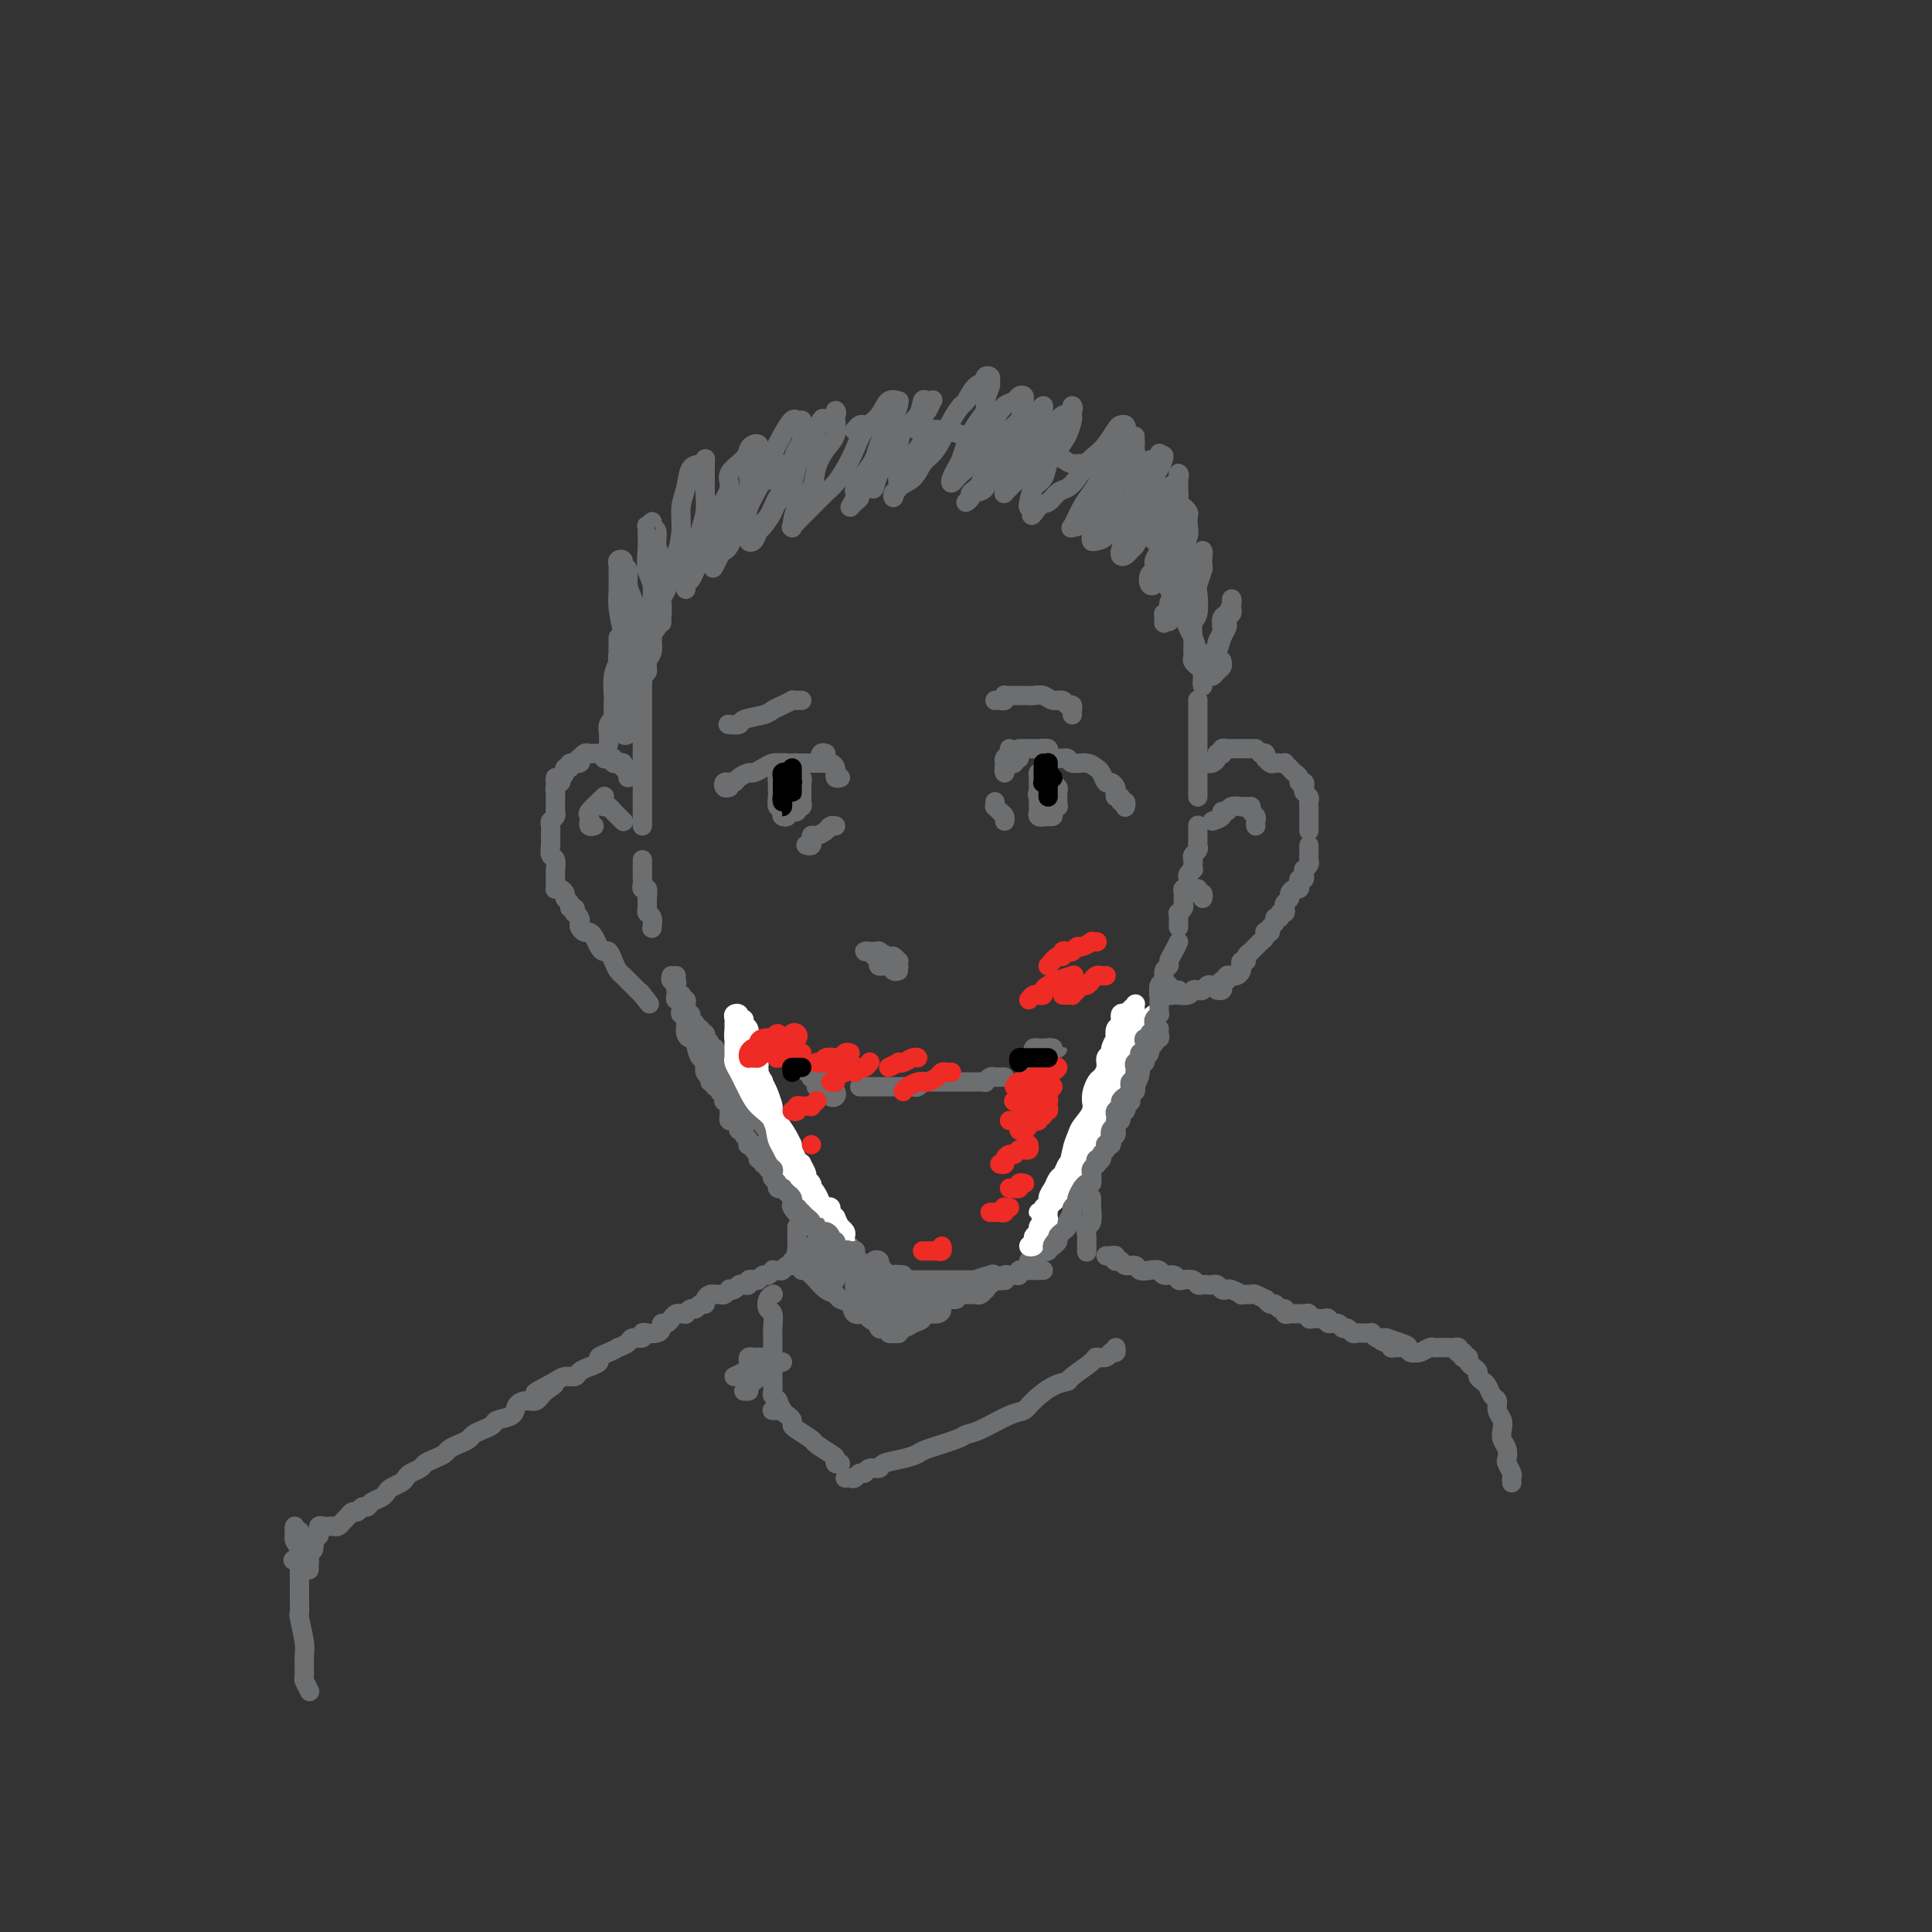 <svg viewBox='0 0 400 400' version='1.1' xmlns='http://www.w3.org/2000/svg' xmlns:xlink='http://www.w3.org/1999/xlink'><rect x="0" y="0" width="400" height="400" fill="#333333" stroke="none"/><g fill='none' stroke='#6D6E70' stroke-width='4' stroke-linecap='round' stroke-linejoin='round'><path d='M134,135c-0.006,-0.336 -0.012,-0.671 0,-1c0.012,-0.329 0.041,-0.651 0,-1c-0.041,-0.349 -0.151,-0.723 0,-1c0.151,-0.277 0.562,-0.455 1,-1c0.438,-0.545 0.902,-1.456 1,-2c0.098,-0.544 -0.170,-0.721 0,-1c0.170,-0.279 0.778,-0.661 1,-1c0.222,-0.339 0.059,-0.637 0,-1c-0.059,-0.363 -0.015,-0.793 0,-1c0.015,-0.207 -0.000,-0.192 0,0c0.000,0.192 0.015,0.562 0,1c-0.015,0.438 -0.060,0.944 0,1c0.060,0.056 0.226,-0.340 0,0c-0.226,0.340 -0.844,1.414 -1,2c-0.156,0.586 0.151,0.683 0,1c-0.151,0.317 -0.759,0.852 -1,1c-0.241,0.148 -0.114,-0.092 0,0c0.114,0.092 0.217,0.516 0,1c-0.217,0.484 -0.753,1.027 -1,1c-0.247,-0.027 -0.206,-0.623 0,-1c0.206,-0.377 0.577,-0.536 1,-1c0.423,-0.464 0.898,-1.235 1,-2c0.102,-0.765 -0.168,-1.525 0,-2c0.168,-0.475 0.776,-0.666 1,-1c0.224,-0.334 0.064,-0.810 0,-1c-0.064,-0.190 -0.032,-0.095 0,0'/><path d='M137,122c-0.120,-0.447 -0.239,-0.894 0,-1c0.239,-0.106 0.838,0.128 1,0c0.162,-0.128 -0.112,-0.620 0,-1c0.112,-0.380 0.610,-0.649 1,-1c0.390,-0.351 0.671,-0.785 1,-1c0.329,-0.215 0.707,-0.211 1,-1c0.293,-0.789 0.501,-2.369 1,-3c0.499,-0.631 1.287,-0.311 2,-1c0.713,-0.689 1.350,-2.386 2,-3c0.650,-0.614 1.314,-0.143 2,-1c0.686,-0.857 1.396,-3.041 2,-4c0.604,-0.959 1.102,-0.694 2,-1c0.898,-0.306 2.195,-1.182 3,-2c0.805,-0.818 1.118,-1.577 2,-2c0.882,-0.423 2.334,-0.509 3,-1c0.666,-0.491 0.546,-1.388 1,-2c0.454,-0.612 1.484,-0.938 2,-1c0.516,-0.062 0.520,0.141 1,0c0.480,-0.141 1.435,-0.626 2,-1c0.565,-0.374 0.739,-0.636 1,-1c0.261,-0.364 0.609,-0.829 1,-1c0.391,-0.171 0.826,-0.049 1,0c0.174,0.049 0.087,0.024 0,0'/><path d='M177,89c-0.089,0.113 -0.179,0.226 0,0c0.179,-0.226 0.625,-0.793 1,-1c0.375,-0.207 0.677,-0.056 1,0c0.323,0.056 0.667,0.015 1,0c0.333,-0.015 0.654,-0.005 1,0c0.346,0.005 0.715,0.005 1,0c0.285,-0.005 0.484,-0.015 1,0c0.516,0.015 1.347,0.056 2,0c0.653,-0.056 1.126,-0.208 2,0c0.874,0.208 2.148,0.778 3,1c0.852,0.222 1.281,0.097 2,0c0.719,-0.097 1.727,-0.166 3,0c1.273,0.166 2.810,0.565 4,1c1.190,0.435 2.033,0.904 3,1c0.967,0.096 2.057,-0.181 3,0c0.943,0.181 1.737,0.822 3,1c1.263,0.178 2.994,-0.106 4,0c1.006,0.106 1.285,0.602 2,1c0.715,0.398 1.865,0.698 3,1c1.135,0.302 2.255,0.606 3,1c0.745,0.394 1.114,0.876 2,1c0.886,0.124 2.289,-0.111 3,0c0.711,0.111 0.730,0.568 1,1c0.270,0.432 0.791,0.838 1,1c0.209,0.162 0.104,0.081 0,0'/><path d='M235,104c-0.081,0.327 -0.162,0.655 0,1c0.162,0.345 0.568,0.708 1,1c0.432,0.292 0.890,0.514 1,1c0.110,0.486 -0.129,1.238 0,2c0.129,0.762 0.626,1.535 1,2c0.374,0.465 0.624,0.622 1,1c0.376,0.378 0.878,0.979 1,2c0.122,1.021 -0.136,2.464 0,3c0.136,0.536 0.666,0.164 1,1c0.334,0.836 0.470,2.880 1,4c0.530,1.120 1.452,1.316 2,2c0.548,0.684 0.720,1.856 1,3c0.280,1.144 0.667,2.260 1,3c0.333,0.740 0.611,1.105 1,2c0.389,0.895 0.889,2.319 1,3c0.111,0.681 -0.166,0.617 0,1c0.166,0.383 0.777,1.213 1,2c0.223,0.787 0.060,1.530 0,2c-0.060,0.470 -0.016,0.665 0,1c0.016,0.335 0.005,0.810 0,1c-0.005,0.190 -0.002,0.095 0,0'/><path d='M134,139c-0.423,-0.120 -0.845,-0.239 -1,0c-0.155,0.239 -0.041,0.838 0,1c0.041,0.162 0.011,-0.111 0,0c-0.011,0.111 -0.003,0.608 0,1c0.003,0.392 0.001,0.678 0,1c-0.001,0.322 -0.000,0.678 0,1c0.000,0.322 0.000,0.610 0,1c-0.000,0.390 -0.000,0.883 0,1c0.000,0.117 0.000,-0.141 0,0c-0.000,0.141 -0.000,0.682 0,1c0.000,0.318 0.000,0.414 0,1c-0.000,0.586 -0.000,1.662 0,2c0.000,0.338 0.000,-0.063 0,0c-0.000,0.063 -0.000,0.591 0,1c0.000,0.409 0.000,0.701 0,1c-0.000,0.299 -0.000,0.605 0,1c0.000,0.395 0.000,0.879 0,1c-0.000,0.121 -0.000,-0.123 0,0c0.000,0.123 0.000,0.611 0,1c-0.000,0.389 -0.000,0.678 0,1c0.000,0.322 0.000,0.678 0,1c-0.000,0.322 -0.000,0.611 0,1c0.000,0.389 0.000,0.877 0,1c-0.000,0.123 -0.000,-0.121 0,0c0.000,0.121 0.000,0.606 0,1c0.000,0.394 0.000,0.697 0,1c0.000,0.303 0.000,0.606 0,1c0.000,0.394 0.000,0.879 0,1c0.000,0.121 0.000,-0.123 0,0c0.000,0.123 0.000,0.611 0,1c0.000,0.389 0.000,0.678 0,1c0.000,0.322 0.000,0.678 0,1c0.000,0.322 0.000,0.611 0,1c0.000,0.389 0.000,0.877 0,1c0.000,0.123 0.000,-0.121 0,0c0.000,0.121 0.000,0.607 0,1c0.000,0.393 0.000,0.693 0,1c0.000,0.307 0.000,0.621 0,1c0.000,0.379 0.000,0.823 0,1c0.000,0.177 0.000,0.089 0,0'/><path d='M133,178c-0.000,0.303 -0.000,0.606 0,1c0.000,0.394 0.000,0.879 0,1c-0.000,0.121 -0.001,-0.121 0,0c0.001,0.121 0.004,0.605 0,1c-0.004,0.395 -0.015,0.700 0,1c0.015,0.300 0.057,0.595 0,1c-0.057,0.405 -0.212,0.921 0,1c0.212,0.079 0.793,-0.278 1,0c0.207,0.278 0.041,1.192 0,2c-0.041,0.808 0.041,1.509 0,2c-0.041,0.491 -0.207,0.771 0,1c0.207,0.229 0.786,0.408 1,1c0.214,0.592 0.061,1.598 0,2c-0.061,0.402 -0.031,0.201 0,0'/><path d='M140,202c0.000,0.000 0.000,0.000 0,0c0.000,0.000 0.000,0.000 0,0'/><path d='M139,202c-0.111,0.447 -0.222,0.894 0,1c0.222,0.106 0.778,-0.130 1,0c0.222,0.130 0.111,0.627 0,1c-0.111,0.373 -0.222,0.621 0,1c0.222,0.379 0.778,0.889 1,1c0.222,0.111 0.112,-0.178 0,0c-0.112,0.178 -0.226,0.822 0,1c0.226,0.178 0.791,-0.110 1,0c0.209,0.110 0.060,0.617 0,1c-0.060,0.383 -0.031,0.642 0,1c0.031,0.358 0.065,0.817 0,1c-0.065,0.183 -0.229,0.092 0,0c0.229,-0.092 0.850,-0.183 1,0c0.150,0.183 -0.171,0.642 0,1c0.171,0.358 0.834,0.617 1,1c0.166,0.383 -0.166,0.891 0,1c0.166,0.109 0.829,-0.181 1,0c0.171,0.181 -0.152,0.832 0,1c0.152,0.168 0.777,-0.149 1,0c0.223,0.149 0.045,0.762 0,1c-0.045,0.238 0.044,0.102 0,0c-0.044,-0.102 -0.222,-0.168 0,0c0.222,0.168 0.843,0.571 1,1c0.157,0.429 -0.150,0.886 0,1c0.150,0.114 0.757,-0.114 1,0c0.243,0.114 0.122,0.569 0,1c-0.122,0.431 -0.244,0.836 0,1c0.244,0.164 0.854,0.085 1,0c0.146,-0.085 -0.171,-0.176 0,0c0.171,0.176 0.831,0.621 1,1c0.169,0.379 -0.151,0.694 0,1c0.151,0.306 0.775,0.603 1,1c0.225,0.397 0.050,0.894 0,1c-0.050,0.106 0.024,-0.178 0,0c-0.024,0.178 -0.146,0.817 0,1c0.146,0.183 0.561,-0.092 1,0c0.439,0.092 0.901,0.550 1,1c0.099,0.450 -0.166,0.890 0,1c0.166,0.110 0.762,-0.112 1,0c0.238,0.112 0.119,0.556 0,1'/><path d='M154,227c2.260,4.095 0.410,1.832 0,1c-0.410,-0.832 0.621,-0.233 1,0c0.379,0.233 0.106,0.100 0,0c-0.106,-0.100 -0.043,-0.168 0,0c0.043,0.168 0.068,0.570 0,1c-0.068,0.430 -0.230,0.886 0,1c0.230,0.114 0.850,-0.114 1,0c0.150,0.114 -0.171,0.569 0,1c0.171,0.431 0.835,0.836 1,1c0.165,0.164 -0.167,0.085 0,0c0.167,-0.085 0.833,-0.178 1,0c0.167,0.178 -0.165,0.626 0,1c0.165,0.374 0.829,0.675 1,1c0.171,0.325 -0.150,0.674 0,1c0.150,0.326 0.771,0.627 1,1c0.229,0.373 0.065,0.817 0,1c-0.065,0.183 -0.033,0.106 0,0c0.033,-0.106 0.065,-0.239 0,0c-0.065,0.239 -0.227,0.851 0,1c0.227,0.149 0.844,-0.167 1,0c0.156,0.167 -0.150,0.815 0,1c0.150,0.185 0.757,-0.094 1,0c0.243,0.094 0.121,0.560 0,1c-0.121,0.440 -0.243,0.853 0,1c0.243,0.147 0.850,0.029 1,0c0.150,-0.029 -0.156,0.030 0,0c0.156,-0.030 0.773,-0.149 1,0c0.227,0.149 0.065,0.564 0,1c-0.065,0.436 -0.032,0.891 0,1c0.032,0.109 0.065,-0.128 0,0c-0.065,0.128 -0.227,0.623 0,1c0.227,0.377 0.844,0.637 1,1c0.156,0.363 -0.150,0.828 0,1c0.150,0.172 0.757,0.049 1,0c0.243,-0.049 0.121,-0.025 0,0'/><path d='M166,246c2.023,3.117 1.082,1.408 1,1c-0.082,-0.408 0.695,0.483 1,1c0.305,0.517 0.137,0.660 0,1c-0.137,0.340 -0.243,0.879 0,1c0.243,0.121 0.835,-0.174 1,0c0.165,0.174 -0.095,0.816 0,1c0.095,0.184 0.546,-0.091 1,0c0.454,0.091 0.910,0.546 1,1c0.090,0.454 -0.186,0.907 0,1c0.186,0.093 0.835,-0.172 1,0c0.165,0.172 -0.153,0.782 0,1c0.153,0.218 0.777,0.043 1,0c0.223,-0.043 0.045,0.044 0,0c-0.045,-0.044 0.045,-0.219 0,0c-0.045,0.219 -0.223,0.833 0,1c0.223,0.167 0.848,-0.114 1,0c0.152,0.114 -0.171,0.623 0,1c0.171,0.377 0.834,0.623 1,1c0.166,0.377 -0.166,0.885 0,1c0.166,0.115 0.829,-0.163 1,0c0.171,0.163 -0.152,0.766 0,1c0.152,0.234 0.777,0.100 1,0c0.223,-0.100 0.045,-0.166 0,0c-0.045,0.166 0.045,0.565 0,1c-0.045,0.435 -0.223,0.905 0,1c0.223,0.095 0.848,-0.185 1,0c0.152,0.185 -0.170,0.834 0,1c0.170,0.166 0.833,-0.152 1,0c0.167,0.152 -0.162,0.773 0,1c0.162,0.227 0.814,0.061 1,0c0.186,-0.061 -0.094,-0.016 0,0c0.094,0.016 0.564,0.004 1,0c0.436,-0.004 0.839,-0.001 1,0c0.161,0.001 0.081,0.001 0,0'/><path d='M182,263c2.715,2.569 1.502,0.492 1,0c-0.502,-0.492 -0.293,0.600 0,1c0.293,0.400 0.671,0.106 1,0c0.329,-0.106 0.609,-0.025 1,0c0.391,0.025 0.892,-0.007 1,0c0.108,0.007 -0.178,0.055 0,0c0.178,-0.055 0.821,-0.211 1,0c0.179,0.211 -0.106,0.789 0,1c0.106,0.211 0.602,0.057 1,0c0.398,-0.057 0.698,-0.015 1,0c0.302,0.015 0.606,0.004 1,0c0.394,-0.004 0.879,-0.001 1,0c0.121,0.001 -0.121,0.000 0,0c0.121,-0.000 0.606,-0.000 1,0c0.394,0.000 0.697,0.000 1,0c0.303,-0.000 0.606,-0.000 1,0c0.394,0.000 0.879,0.000 1,0c0.121,-0.000 -0.123,-0.000 0,0c0.123,0.000 0.611,0.000 1,0c0.389,-0.000 0.678,-0.000 1,0c0.322,0.000 0.678,0.000 1,0c0.322,-0.000 0.611,-0.000 1,0c0.389,0.000 0.877,0.000 1,0c0.123,-0.000 -0.121,-0.000 0,0c0.121,0.000 0.606,0.000 1,0c0.394,-0.000 0.697,-0.000 1,0c0.303,0.000 0.607,0.000 1,0c0.393,-0.000 0.875,-0.000 1,0c0.125,0.000 -0.107,0.000 0,0c0.107,-0.000 0.554,-0.000 1,0'/><path d='M205,265c3.740,0.308 1.590,0.079 1,0c-0.590,-0.079 0.381,-0.007 1,0c0.619,0.007 0.887,-0.051 1,0c0.113,0.051 0.073,0.211 0,0c-0.073,-0.211 -0.178,-0.792 0,-1c0.178,-0.208 0.639,-0.042 1,0c0.361,0.042 0.623,-0.041 1,0c0.377,0.041 0.871,0.207 1,0c0.129,-0.207 -0.106,-0.788 0,-1c0.106,-0.212 0.554,-0.057 1,0c0.446,0.057 0.889,0.015 1,0c0.111,-0.015 -0.110,-0.004 0,0c0.110,0.004 0.552,0.001 1,0c0.448,-0.001 0.904,-0.000 1,0c0.096,0.000 -0.166,0.000 0,0c0.166,-0.000 0.762,-0.000 1,0c0.238,0.000 0.119,0.000 0,0'/><path d='M213,261c0.301,-0.453 0.601,-0.906 1,-1c0.399,-0.094 0.895,0.172 1,0c0.105,-0.172 -0.182,-0.782 0,-1c0.182,-0.218 0.833,-0.043 1,0c0.167,0.043 -0.149,-0.044 0,0c0.149,0.044 0.762,0.219 1,0c0.238,-0.219 0.102,-0.832 0,-1c-0.102,-0.168 -0.168,0.109 0,0c0.168,-0.109 0.571,-0.603 1,-1c0.429,-0.397 0.884,-0.698 1,-1c0.116,-0.302 -0.109,-0.606 0,-1c0.109,-0.394 0.551,-0.879 1,-1c0.449,-0.121 0.905,0.121 1,0c0.095,-0.121 -0.170,-0.606 0,-1c0.170,-0.394 0.777,-0.697 1,-1c0.223,-0.303 0.064,-0.606 0,-1c-0.064,-0.394 -0.032,-0.880 0,-1c0.032,-0.120 0.065,0.127 0,0c-0.065,-0.127 -0.227,-0.626 0,-1c0.227,-0.374 0.845,-0.621 1,-1c0.155,-0.379 -0.152,-0.889 0,-1c0.152,-0.111 0.762,0.178 1,0c0.238,-0.178 0.102,-0.821 0,-1c-0.102,-0.179 -0.171,0.107 0,0c0.171,-0.107 0.581,-0.607 1,-1c0.419,-0.393 0.848,-0.680 1,-1c0.152,-0.320 0.026,-0.673 0,-1c-0.026,-0.327 0.049,-0.626 0,-1c-0.049,-0.374 -0.223,-0.821 0,-1c0.223,-0.179 0.843,-0.089 1,0c0.157,0.089 -0.150,0.178 0,0c0.150,-0.178 0.757,-0.622 1,-1c0.243,-0.378 0.122,-0.689 0,-1c-0.122,-0.311 -0.244,-0.622 0,-1c0.244,-0.378 0.854,-0.822 1,-1c0.146,-0.178 -0.171,-0.089 0,0c0.171,0.089 0.830,0.179 1,0c0.170,-0.179 -0.150,-0.626 0,-1c0.150,-0.374 0.771,-0.675 1,-1c0.229,-0.325 0.065,-0.675 0,-1c-0.065,-0.325 -0.033,-0.626 0,-1c0.033,-0.374 0.065,-0.821 0,-1c-0.065,-0.179 -0.227,-0.089 0,0c0.227,0.089 0.845,0.178 1,0c0.155,-0.178 -0.151,-0.622 0,-1c0.151,-0.378 0.759,-0.689 1,-1c0.241,-0.311 0.116,-0.622 0,-1c-0.116,-0.378 -0.224,-0.822 0,-1c0.224,-0.178 0.778,-0.089 1,0c0.222,0.089 0.111,0.179 0,0c-0.111,-0.179 -0.222,-0.625 0,-1c0.222,-0.375 0.778,-0.679 1,-1c0.222,-0.321 0.111,-0.661 0,-1'/><path d='M235,225c2.007,-4.416 0.524,-1.957 0,-1c-0.524,0.957 -0.089,0.410 0,0c0.089,-0.410 -0.169,-0.683 0,-1c0.169,-0.317 0.763,-0.677 1,-1c0.237,-0.323 0.115,-0.607 0,-1c-0.115,-0.393 -0.223,-0.893 0,-1c0.223,-0.107 0.777,0.178 1,0c0.223,-0.178 0.116,-0.821 0,-1c-0.116,-0.179 -0.242,0.106 0,0c0.242,-0.106 0.853,-0.602 1,-1c0.147,-0.398 -0.171,-0.698 0,-1c0.171,-0.302 0.830,-0.606 1,-1c0.170,-0.394 -0.151,-0.876 0,-1c0.151,-0.124 0.772,0.111 1,0c0.228,-0.111 0.061,-0.568 0,-1c-0.061,-0.432 -0.018,-0.838 0,-1c0.018,-0.162 0.009,-0.081 0,0'/><path d='M248,145c0.000,-0.089 0.000,-0.177 0,0c0.000,0.177 0.000,0.621 0,1c-0.000,0.379 0.000,0.693 0,1c0.000,0.307 0.000,0.608 0,1c0.000,0.392 0.000,0.875 0,1c-0.000,0.125 0.000,-0.107 0,0c0.000,0.107 0.000,0.555 0,1c0.000,0.445 0.000,0.889 0,1c-0.000,0.111 0.000,-0.111 0,0c0.000,0.111 -0.000,0.554 0,1c0.000,0.446 0.000,0.893 0,1c0.000,0.107 0.000,-0.126 0,0c-0.000,0.126 0.000,0.612 0,1c-0.000,0.388 -0.000,0.677 0,1c0.000,0.323 0.000,0.678 0,1c0.000,0.322 -0.000,0.611 0,1c0.000,0.389 0.000,0.877 0,1c0.000,0.123 -0.000,-0.121 0,0c0.000,0.121 0.000,0.606 0,1c0.000,0.394 -0.000,0.697 0,1c0.000,0.303 0.000,0.606 0,1c0.000,0.394 -0.000,0.880 0,1c0.000,0.120 0.000,-0.125 0,0c0.000,0.125 -0.000,0.621 0,1c0.000,0.379 0.000,0.640 0,1c0.000,0.360 -0.000,0.817 0,1c0.000,0.183 0.000,0.091 0,0'/><path d='M248,171c0.000,-0.120 0.000,-0.239 0,0c-0.000,0.239 -0.000,0.838 0,1c0.000,0.162 0.001,-0.111 0,0c-0.001,0.111 -0.004,0.607 0,1c0.004,0.393 0.015,0.683 0,1c-0.015,0.317 -0.057,0.662 0,1c0.057,0.338 0.211,0.669 0,1c-0.211,0.331 -0.788,0.662 -1,1c-0.212,0.338 -0.061,0.682 0,1c0.061,0.318 0.030,0.610 0,1c-0.030,0.390 -0.061,0.878 0,1c0.061,0.122 0.214,-0.121 0,0c-0.214,0.121 -0.793,0.606 -1,1c-0.207,0.394 -0.041,0.697 0,1c0.041,0.303 -0.041,0.606 0,1c0.041,0.394 0.207,0.879 0,1c-0.207,0.121 -0.786,-0.123 -1,0c-0.214,0.123 -0.061,0.611 0,1c0.061,0.389 0.030,0.678 0,1c-0.030,0.322 -0.061,0.677 0,1c0.061,0.323 0.212,0.612 0,1c-0.212,0.388 -0.789,0.873 -1,1c-0.211,0.127 -0.057,-0.106 0,0c0.057,0.106 0.015,0.550 0,1c-0.015,0.450 -0.004,0.904 0,1c0.004,0.096 0.001,-0.166 0,0c-0.001,0.166 -0.000,0.762 0,1c0.000,0.238 0.000,0.119 0,0'/><path d='M130,161c-0.032,-0.301 -0.065,-0.603 0,-1c0.065,-0.397 0.227,-0.891 0,-1c-0.227,-0.109 -0.844,0.167 -1,0c-0.156,-0.167 0.151,-0.776 0,-1c-0.151,-0.224 -0.758,-0.064 -1,0c-0.242,0.064 -0.120,0.031 0,0c0.120,-0.031 0.238,-0.060 0,0c-0.238,0.060 -0.833,0.208 -1,0c-0.167,-0.208 0.095,-0.774 0,-1c-0.095,-0.226 -0.546,-0.113 -1,0c-0.454,0.113 -0.909,0.226 -1,0c-0.091,-0.226 0.183,-0.792 0,-1c-0.183,-0.208 -0.822,-0.057 -1,0c-0.178,0.057 0.106,0.019 0,0c-0.106,-0.019 -0.603,-0.020 -1,0c-0.397,0.020 -0.693,0.062 -1,0c-0.307,-0.062 -0.626,-0.228 -1,0c-0.374,0.228 -0.803,0.850 -1,1c-0.197,0.150 -0.162,-0.171 0,0c0.162,0.171 0.451,0.833 0,1c-0.451,0.167 -1.640,-0.161 -2,0c-0.360,0.161 0.110,0.813 0,1c-0.110,0.187 -0.800,-0.089 -1,0c-0.200,0.089 0.090,0.545 0,1c-0.090,0.455 -0.560,0.910 -1,1c-0.440,0.090 -0.850,-0.186 -1,0c-0.150,0.186 -0.040,0.833 0,1c0.040,0.167 0.011,-0.147 0,0c-0.011,0.147 -0.003,0.756 0,1c0.003,0.244 0.002,0.122 0,0'/><path d='M116,162c0.113,-0.089 0.226,-0.179 0,0c-0.226,0.179 -0.793,0.625 -1,1c-0.207,0.375 -0.056,0.678 0,1c0.056,0.322 0.016,0.664 0,1c-0.016,0.336 -0.008,0.668 0,1c0.008,0.332 0.016,0.665 0,1c-0.016,0.335 -0.057,0.671 0,1c0.057,0.329 0.211,0.652 0,1c-0.211,0.348 -0.788,0.722 -1,1c-0.212,0.278 -0.058,0.460 0,1c0.058,0.540 0.019,1.439 0,2c-0.019,0.561 -0.019,0.785 0,1c0.019,0.215 0.058,0.421 0,1c-0.058,0.579 -0.212,1.531 0,2c0.212,0.469 0.789,0.454 1,1c0.211,0.546 0.057,1.652 0,2c-0.057,0.348 -0.015,-0.061 0,0c0.015,0.061 0.003,0.591 0,1c-0.003,0.409 0.002,0.697 0,1c-0.002,0.303 -0.011,0.620 0,1c0.011,0.380 0.040,0.823 0,1c-0.040,0.177 -0.150,0.089 0,0c0.150,-0.089 0.561,-0.177 1,0c0.439,0.177 0.906,0.621 1,1c0.094,0.379 -0.185,0.694 0,1c0.185,0.306 0.833,0.603 1,1c0.167,0.397 -0.148,0.894 0,1c0.148,0.106 0.758,-0.179 1,0c0.242,0.179 0.117,0.821 0,1c-0.117,0.179 -0.224,-0.106 0,0c0.224,0.106 0.781,0.602 1,1c0.219,0.398 0.100,0.697 0,1c-0.100,0.303 -0.182,0.609 0,1c0.182,0.391 0.626,0.865 1,1c0.374,0.135 0.678,-0.071 1,0c0.322,0.071 0.664,0.417 1,1c0.336,0.583 0.667,1.403 1,2c0.333,0.597 0.667,0.972 1,1c0.333,0.028 0.666,-0.292 1,0c0.334,0.292 0.671,1.195 1,2c0.329,0.805 0.652,1.511 1,2c0.348,0.489 0.722,0.760 1,1c0.278,0.240 0.459,0.449 1,1c0.541,0.551 1.440,1.443 2,2c0.560,0.557 0.780,0.778 1,1'/><path d='M133,206c2.800,3.578 0.800,1.022 0,0c-0.800,-1.022 -0.400,-0.511 0,0'/><path d='M250,158c0.301,0.083 0.603,0.167 1,0c0.397,-0.167 0.890,-0.584 1,-1c0.110,-0.416 -0.164,-0.829 0,-1c0.164,-0.171 0.765,-0.098 1,0c0.235,0.098 0.104,0.222 0,0c-0.104,-0.222 -0.182,-0.792 0,-1c0.182,-0.208 0.622,-0.056 1,0c0.378,0.056 0.693,0.015 1,0c0.307,-0.015 0.607,-0.004 1,0c0.393,0.004 0.880,0.001 1,0c0.120,-0.001 -0.125,-0.000 0,0c0.125,0.000 0.621,0.000 1,0c0.379,-0.000 0.640,-0.000 1,0c0.360,0.000 0.817,0.000 1,0c0.183,-0.000 0.091,-0.000 0,0'/><path d='M261,156c0.416,-0.121 0.833,-0.243 1,0c0.167,0.243 0.086,0.850 0,1c-0.086,0.150 -0.177,-0.156 0,0c0.177,0.156 0.621,0.773 1,1c0.379,0.227 0.693,0.064 1,0c0.307,-0.064 0.607,-0.028 1,0c0.393,0.028 0.880,0.049 1,0c0.120,-0.049 -0.126,-0.167 0,0c0.126,0.167 0.626,0.618 1,1c0.374,0.382 0.622,0.694 1,1c0.378,0.306 0.885,0.607 1,1c0.115,0.393 -0.162,0.879 0,1c0.162,0.121 0.761,-0.123 1,0c0.239,0.123 0.117,0.611 0,1c-0.117,0.389 -0.227,0.678 0,1c0.227,0.322 0.793,0.678 1,1c0.207,0.322 0.055,0.611 0,1c-0.055,0.389 -0.015,0.877 0,1c0.015,0.123 0.004,-0.121 0,0c-0.004,0.121 -0.001,0.606 0,1c0.001,0.394 0.000,0.698 0,1c-0.000,0.302 -0.000,0.603 0,1c0.000,0.397 0.000,0.890 0,1c-0.000,0.110 -0.000,-0.163 0,0c0.000,0.163 0.000,0.761 0,1c-0.000,0.239 -0.000,0.120 0,0'/><path d='M271,175c0.001,0.446 0.001,0.893 0,1c-0.001,0.107 -0.004,-0.125 0,0c0.004,0.125 0.015,0.607 0,1c-0.015,0.393 -0.057,0.696 0,1c0.057,0.304 0.212,0.607 0,1c-0.212,0.393 -0.793,0.875 -1,1c-0.207,0.125 -0.042,-0.107 0,0c0.042,0.107 -0.041,0.555 0,1c0.041,0.445 0.204,0.889 0,1c-0.204,0.111 -0.777,-0.111 -1,0c-0.223,0.111 -0.097,0.554 0,1c0.097,0.446 0.166,0.893 0,1c-0.166,0.107 -0.567,-0.126 -1,0c-0.433,0.126 -0.900,0.612 -1,1c-0.100,0.388 0.165,0.677 0,1c-0.165,0.323 -0.761,0.679 -1,1c-0.239,0.321 -0.121,0.607 0,1c0.121,0.393 0.244,0.893 0,1c-0.244,0.107 -0.854,-0.179 -1,0c-0.146,0.179 0.172,0.822 0,1c-0.172,0.178 -0.834,-0.110 -1,0c-0.166,0.110 0.166,0.617 0,1c-0.166,0.383 -0.828,0.641 -1,1c-0.172,0.359 0.147,0.817 0,1c-0.147,0.183 -0.760,0.090 -1,0c-0.240,-0.090 -0.107,-0.178 0,0c0.107,0.178 0.187,0.621 0,1c-0.187,0.379 -0.643,0.693 -1,1c-0.357,0.307 -0.617,0.608 -1,1c-0.383,0.392 -0.891,0.874 -1,1c-0.109,0.126 0.181,-0.106 0,0c-0.181,0.106 -0.833,0.549 -1,1c-0.167,0.451 0.152,0.908 0,1c-0.152,0.092 -0.776,-0.182 -1,0c-0.224,0.182 -0.050,0.819 0,1c0.050,0.181 -0.024,-0.095 0,0c0.024,0.095 0.146,0.560 0,1c-0.146,0.440 -0.560,0.854 -1,1c-0.440,0.146 -0.906,0.024 -1,0c-0.094,-0.024 0.185,0.049 0,0c-0.185,-0.049 -0.833,-0.220 -1,0c-0.167,0.220 0.148,0.829 0,1c-0.148,0.171 -0.758,-0.098 -1,0c-0.242,0.098 -0.116,0.562 0,1c0.116,0.438 0.224,0.849 0,1c-0.224,0.151 -0.778,0.043 -1,0c-0.222,-0.043 -0.111,-0.022 0,0'/><path d='M171,225c-0.288,0.002 -0.576,0.005 -1,0c-0.424,-0.005 -0.985,-0.016 -1,0c-0.015,0.016 0.517,0.060 1,0c0.483,-0.060 0.918,-0.225 1,0c0.082,0.225 -0.187,0.841 0,1c0.187,0.159 0.832,-0.138 1,0c0.168,0.138 -0.141,0.713 0,1c0.141,0.287 0.731,0.287 1,0c0.269,-0.287 0.216,-0.860 0,-1c-0.216,-0.140 -0.597,0.155 -1,0c-0.403,-0.155 -0.830,-0.758 -1,-1c-0.170,-0.242 -0.085,-0.121 0,0'/><path d='M178,225c0.331,-0.000 0.662,-0.000 1,0c0.338,0.000 0.682,0.000 1,0c0.318,-0.000 0.610,-0.000 1,0c0.390,0.000 0.878,0.000 1,0c0.122,-0.000 -0.121,-0.000 0,0c0.121,0.000 0.606,0.000 1,0c0.394,-0.000 0.697,-0.000 1,0c0.303,0.000 0.606,0.000 1,0c0.394,-0.000 0.879,-0.000 1,0c0.121,0.000 -0.123,0.001 0,0c0.123,-0.001 0.611,-0.004 1,0c0.389,0.004 0.678,0.015 1,0c0.322,-0.015 0.678,-0.057 1,0c0.322,0.057 0.611,0.211 1,0c0.389,-0.211 0.877,-0.789 1,-1c0.123,-0.211 -0.121,-0.057 0,0c0.121,0.057 0.606,0.015 1,0c0.394,-0.015 0.697,-0.004 1,0c0.303,0.004 0.606,0.001 1,0c0.394,-0.001 0.879,-0.000 1,0c0.121,0.000 -0.123,0.000 0,0c0.123,-0.000 0.611,-0.000 1,0c0.389,0.000 0.678,0.000 1,0c0.322,-0.000 0.678,0.000 1,0c0.322,-0.000 0.611,-0.000 1,0c0.389,0.000 0.877,0.000 1,0c0.123,-0.000 -0.121,-0.000 0,0c0.121,0.000 0.606,0.001 1,0c0.394,-0.001 0.697,-0.004 1,0c0.303,0.004 0.606,0.015 1,0c0.394,-0.015 0.879,-0.057 1,0c0.121,0.057 -0.122,0.211 0,0c0.122,-0.211 0.607,-0.789 1,-1c0.393,-0.211 0.693,-0.057 1,0c0.307,0.057 0.621,0.015 1,0c0.379,-0.015 0.823,-0.004 1,0c0.177,0.004 0.089,0.002 0,0'/><path d='M213,220c0.342,-0.423 0.685,-0.845 1,-1c0.315,-0.155 0.603,-0.042 1,0c0.397,0.042 0.902,0.011 1,0c0.098,-0.011 -0.213,-0.004 0,0c0.213,0.004 0.948,0.005 1,0c0.052,-0.005 -0.579,-0.016 -1,0c-0.421,0.016 -0.632,0.058 -1,0c-0.368,-0.058 -0.894,-0.215 -1,0c-0.106,0.215 0.206,0.804 0,1c-0.206,0.196 -0.932,0.001 -1,0c-0.068,-0.001 0.520,0.192 1,0c0.480,-0.192 0.851,-0.769 1,-1c0.149,-0.231 0.074,-0.115 0,0'/><path d='M165,221c-0.511,-0.534 -1.023,-1.068 -1,-1c0.023,0.068 0.580,0.736 1,1c0.420,0.264 0.704,0.122 1,0c0.296,-0.122 0.606,-0.225 1,0c0.394,0.225 0.873,0.778 1,1c0.127,0.222 -0.099,0.112 0,0c0.099,-0.112 0.524,-0.225 1,0c0.476,0.225 1.004,0.789 1,1c-0.004,0.211 -0.541,0.071 -1,0c-0.459,-0.071 -0.841,-0.071 -1,0c-0.159,0.071 -0.094,0.215 0,0c0.094,-0.215 0.218,-0.789 0,-1c-0.218,-0.211 -0.776,-0.060 -1,0c-0.224,0.060 -0.112,0.030 0,0'/><path d='M214,218c-0.091,-0.423 -0.183,-0.845 0,-1c0.183,-0.155 0.640,-0.041 1,0c0.360,0.041 0.623,0.011 1,0c0.377,-0.011 0.869,-0.003 1,0c0.131,0.003 -0.098,-0.000 0,0c0.098,0.000 0.525,0.004 1,0c0.475,-0.004 1.000,-0.015 1,0c-0.000,0.015 -0.525,0.056 -1,0c-0.475,-0.056 -0.901,-0.207 -1,0c-0.099,0.207 0.127,0.774 0,1c-0.127,0.226 -0.608,0.113 -1,0c-0.392,-0.113 -0.693,-0.226 -1,0c-0.307,0.226 -0.618,0.793 -1,1c-0.382,0.207 -0.834,0.056 -1,0c-0.166,-0.056 -0.048,-0.016 0,0c0.048,0.016 0.024,0.008 0,0'/></g>
<g fill='none' stroke='#FFFFFF' stroke-width='4' stroke-linecap='round' stroke-linejoin='round'><path d='M152,215c-0.006,1.708 -0.013,3.417 0,4c0.013,0.583 0.044,0.042 0,0c-0.044,-0.042 -0.165,0.415 0,1c0.165,0.585 0.615,1.300 1,2c0.385,0.700 0.704,1.387 1,2c0.296,0.613 0.569,1.151 1,2c0.431,0.849 1.019,2.008 2,3c0.981,0.992 2.356,1.816 3,3c0.644,1.184 0.557,2.728 1,4c0.443,1.272 1.415,2.272 2,3c0.585,0.728 0.783,1.183 1,2c0.217,0.817 0.454,1.997 1,3c0.546,1.003 1.403,1.828 2,2c0.597,0.172 0.934,-0.308 1,0c0.066,0.308 -0.139,1.404 0,2c0.139,0.596 0.623,0.693 1,1c0.377,0.307 0.647,0.825 1,1c0.353,0.175 0.789,0.006 1,0c0.211,-0.006 0.196,0.152 0,0c-0.196,-0.152 -0.575,-0.614 -1,-1c-0.425,-0.386 -0.897,-0.695 -1,-1c-0.103,-0.305 0.165,-0.607 0,-1c-0.165,-0.393 -0.761,-0.878 -1,-1c-0.239,-0.122 -0.121,0.117 0,0c0.121,-0.117 0.243,-0.592 0,-1c-0.243,-0.408 -0.853,-0.751 -1,-1c-0.147,-0.249 0.167,-0.404 0,-1c-0.167,-0.596 -0.815,-1.633 -1,-2c-0.185,-0.367 0.092,-0.065 0,0c-0.092,0.065 -0.553,-0.108 -1,-1c-0.447,-0.892 -0.879,-2.503 -1,-3c-0.121,-0.497 0.070,0.121 0,0c-0.070,-0.121 -0.401,-0.983 -1,-2c-0.599,-1.017 -1.466,-2.191 -2,-3c-0.534,-0.809 -0.735,-1.253 -1,-2c-0.265,-0.747 -0.593,-1.796 -1,-3c-0.407,-1.204 -0.893,-2.561 -1,-3c-0.107,-0.439 0.164,0.041 0,0c-0.164,-0.041 -0.762,-0.602 -1,-1c-0.238,-0.398 -0.116,-0.633 0,-1c0.116,-0.367 0.228,-0.866 0,-1c-0.228,-0.134 -0.794,0.097 -1,0c-0.206,-0.097 -0.052,-0.521 0,-1c0.052,-0.479 0.003,-1.012 0,-1c-0.003,0.012 0.040,0.568 0,1c-0.040,0.432 -0.164,0.739 0,1c0.164,0.261 0.618,0.474 1,1c0.382,0.526 0.694,1.363 1,2c0.306,0.637 0.606,1.074 1,2c0.394,0.926 0.882,2.343 1,3c0.118,0.657 -0.133,0.556 0,1c0.133,0.444 0.650,1.434 1,2c0.350,0.566 0.531,0.707 1,2c0.469,1.293 1.225,3.736 2,5c0.775,1.264 1.570,1.347 2,2c0.430,0.653 0.497,1.877 1,3c0.503,1.123 1.444,2.146 2,3c0.556,0.854 0.726,1.538 1,2c0.274,0.462 0.651,0.701 1,1c0.349,0.299 0.671,0.657 1,1c0.329,0.343 0.664,0.672 1,1'/><path d='M173,252c2.491,5.262 0.719,2.917 0,2c-0.719,-0.917 -0.385,-0.405 0,0c0.385,0.405 0.821,0.701 1,1c0.179,0.299 0.101,0.599 0,1c-0.101,0.401 -0.223,0.903 0,1c0.223,0.097 0.793,-0.211 1,0c0.207,0.211 0.051,0.943 0,1c-0.051,0.057 0.001,-0.559 0,-1c-0.001,-0.441 -0.057,-0.706 0,-1c0.057,-0.294 0.225,-0.618 0,-1c-0.225,-0.382 -0.844,-0.823 -1,-1c-0.156,-0.177 0.150,-0.089 0,0c-0.150,0.089 -0.757,0.178 -1,0c-0.243,-0.178 -0.121,-0.622 0,-1c0.121,-0.378 0.240,-0.688 0,-1c-0.240,-0.312 -0.838,-0.626 -1,-1c-0.162,-0.374 0.111,-0.807 0,-1c-0.111,-0.193 -0.606,-0.145 -1,0c-0.394,0.145 -0.686,0.387 -1,0c-0.314,-0.387 -0.648,-1.402 -1,-2c-0.352,-0.598 -0.721,-0.777 -1,-1c-0.279,-0.223 -0.467,-0.490 -1,-1c-0.533,-0.510 -1.410,-1.263 -2,-2c-0.590,-0.737 -0.893,-1.459 -1,-2c-0.107,-0.541 -0.018,-0.903 0,-1c0.018,-0.097 -0.036,0.069 0,0c0.036,-0.069 0.163,-0.373 0,-1c-0.163,-0.627 -0.617,-1.575 -1,-2c-0.383,-0.425 -0.694,-0.325 -1,-1c-0.306,-0.675 -0.608,-2.126 -1,-3c-0.392,-0.874 -0.875,-1.172 -1,-2c-0.125,-0.828 0.106,-2.185 0,-3c-0.106,-0.815 -0.551,-1.087 -1,-2c-0.449,-0.913 -0.904,-2.468 -1,-3c-0.096,-0.532 0.166,-0.041 0,0c-0.166,0.041 -0.762,-0.369 -1,-1c-0.238,-0.631 -0.120,-1.482 0,-2c0.120,-0.518 0.242,-0.701 0,-1c-0.242,-0.299 -0.848,-0.714 -1,-1c-0.152,-0.286 0.151,-0.443 0,-1c-0.151,-0.557 -0.757,-1.512 -1,-2c-0.243,-0.488 -0.122,-0.508 0,-1c0.122,-0.492 0.244,-1.456 0,-2c-0.244,-0.544 -0.854,-0.668 -1,-1c-0.146,-0.332 0.171,-0.871 0,-1c-0.171,-0.129 -0.831,0.151 -1,0c-0.169,-0.151 0.151,-0.732 0,-1c-0.151,-0.268 -0.773,-0.223 -1,0c-0.227,0.223 -0.058,0.623 0,1c0.058,0.377 0.004,0.732 0,1c-0.004,0.268 0.041,0.449 0,1c-0.041,0.551 -0.168,1.471 0,2c0.168,0.529 0.633,0.668 1,1c0.367,0.332 0.637,0.859 1,2c0.363,1.141 0.818,2.898 1,4c0.182,1.102 0.091,1.551 0,2'/><path d='M155,224c0.759,2.628 1.156,2.200 2,3c0.844,0.800 2.134,2.830 3,5c0.866,2.170 1.308,4.480 2,6c0.692,1.520 1.636,2.250 2,3c0.364,0.750 0.149,1.521 0,2c-0.149,0.479 -0.232,0.668 0,1c0.232,0.332 0.781,0.809 1,1c0.219,0.191 0.110,0.095 0,0'/><path d='M217,249c0.001,0.427 0.002,0.855 0,1c-0.002,0.145 -0.007,0.008 0,0c0.007,-0.008 0.025,0.114 0,0c-0.025,-0.114 -0.095,-0.465 0,-1c0.095,-0.535 0.355,-1.255 1,-2c0.645,-0.745 1.676,-1.513 2,-2c0.324,-0.487 -0.059,-0.691 0,-1c0.059,-0.309 0.562,-0.722 1,-2c0.438,-1.278 0.813,-3.420 1,-4c0.187,-0.580 0.186,0.401 1,-1c0.814,-1.401 2.441,-5.185 3,-7c0.559,-1.815 0.049,-1.662 0,-2c-0.049,-0.338 0.364,-1.168 1,-2c0.636,-0.832 1.494,-1.665 2,-3c0.506,-1.335 0.660,-3.170 1,-4c0.340,-0.830 0.864,-0.655 1,-1c0.136,-0.345 -0.118,-1.210 0,-2c0.118,-0.790 0.606,-1.503 1,-2c0.394,-0.497 0.694,-0.777 1,-1c0.306,-0.223 0.618,-0.389 1,-1c0.382,-0.611 0.835,-1.667 1,-2c0.165,-0.333 0.041,0.057 0,0c-0.041,-0.057 -0.001,-0.562 0,-1c0.001,-0.438 -0.037,-0.811 0,-1c0.037,-0.189 0.149,-0.196 0,0c-0.149,0.196 -0.561,0.596 -1,1c-0.439,0.404 -0.906,0.814 -1,1c-0.094,0.186 0.185,0.149 0,0c-0.185,-0.149 -0.833,-0.410 -1,0c-0.167,0.410 0.147,1.490 0,2c-0.147,0.510 -0.756,0.452 -1,1c-0.244,0.548 -0.122,1.704 0,2c0.122,0.296 0.244,-0.269 0,0c-0.244,0.269 -0.853,1.372 -1,2c-0.147,0.628 0.168,0.783 0,1c-0.168,0.217 -0.820,0.498 -1,1c-0.180,0.502 0.111,1.225 0,2c-0.111,0.775 -0.625,1.601 -1,2c-0.375,0.399 -0.611,0.371 -1,1c-0.389,0.629 -0.931,1.915 -1,3c-0.069,1.085 0.336,1.968 0,3c-0.336,1.032 -1.414,2.212 -2,3c-0.586,0.788 -0.682,1.185 -1,2c-0.318,0.815 -0.859,2.049 -1,3c-0.141,0.951 0.117,1.620 0,2c-0.117,0.380 -0.610,0.471 -1,1c-0.390,0.529 -0.678,1.494 -1,2c-0.322,0.506 -0.679,0.551 -1,1c-0.321,0.449 -0.607,1.301 -1,2c-0.393,0.699 -0.895,1.245 -1,2c-0.105,0.755 0.186,1.720 0,2c-0.186,0.280 -0.849,-0.125 -1,0c-0.151,0.125 0.211,0.779 0,1c-0.211,0.221 -0.995,0.008 -1,0c-0.005,-0.008 0.768,0.190 1,0c0.232,-0.190 -0.077,-0.769 0,-1c0.077,-0.231 0.538,-0.116 1,0'/><path d='M217,250c-2.368,6.070 -0.790,1.246 0,-1c0.790,-2.246 0.790,-1.915 1,-2c0.210,-0.085 0.629,-0.588 1,-1c0.371,-0.412 0.695,-0.734 1,-1c0.305,-0.266 0.593,-0.476 1,-1c0.407,-0.524 0.935,-1.361 1,-2c0.065,-0.639 -0.334,-1.079 0,-2c0.334,-0.921 1.399,-2.321 2,-3c0.601,-0.679 0.738,-0.635 1,-1c0.262,-0.365 0.647,-1.137 1,-2c0.353,-0.863 0.672,-1.817 1,-3c0.328,-1.183 0.665,-2.597 1,-3c0.335,-0.403 0.667,0.204 1,0c0.333,-0.204 0.666,-1.221 1,-2c0.334,-0.779 0.668,-1.322 1,-2c0.332,-0.678 0.663,-1.491 1,-2c0.337,-0.509 0.682,-0.713 1,-1c0.318,-0.287 0.611,-0.658 1,-1c0.389,-0.342 0.874,-0.654 1,-1c0.126,-0.346 -0.106,-0.726 0,-1c0.106,-0.274 0.549,-0.441 1,-1c0.451,-0.559 0.910,-1.508 1,-2c0.090,-0.492 -0.190,-0.525 0,-1c0.190,-0.475 0.851,-1.391 1,-2c0.149,-0.609 -0.213,-0.910 0,-1c0.213,-0.090 1.000,0.030 1,0c-0.000,-0.030 -0.789,-0.210 -1,0c-0.211,0.210 0.155,0.811 0,1c-0.155,0.189 -0.830,-0.035 -1,0c-0.170,0.035 0.165,0.328 0,1c-0.165,0.672 -0.832,1.723 -1,2c-0.168,0.277 0.162,-0.221 0,0c-0.162,0.221 -0.817,1.161 -1,2c-0.183,0.839 0.104,1.576 0,2c-0.104,0.424 -0.599,0.535 -1,1c-0.401,0.465 -0.706,1.284 -1,2c-0.294,0.716 -0.576,1.328 -1,2c-0.424,0.672 -0.992,1.405 -1,2c-0.008,0.595 0.542,1.054 0,2c-0.542,0.946 -2.177,2.380 -3,3c-0.823,0.620 -0.832,0.427 -1,1c-0.168,0.573 -0.493,1.911 -1,3c-0.507,1.089 -1.197,1.927 -2,3c-0.803,1.073 -1.721,2.381 -2,3c-0.279,0.619 0.080,0.550 0,1c-0.080,0.450 -0.600,1.419 -1,2c-0.400,0.581 -0.682,0.775 -1,1c-0.318,0.225 -0.673,0.480 -1,1c-0.327,0.520 -0.627,1.305 -1,2c-0.373,0.695 -0.821,1.298 -1,2c-0.179,0.702 -0.091,1.501 0,2c0.091,0.499 0.183,0.698 0,1c-0.183,0.302 -0.642,0.709 -1,1c-0.358,0.291 -0.614,0.467 -1,1c-0.386,0.533 -0.903,1.422 -1,2c-0.097,0.578 0.227,0.846 0,1c-0.227,0.154 -1.004,0.196 -1,0c0.004,-0.196 0.788,-0.629 1,-1c0.212,-0.371 -0.150,-0.681 0,-1c0.150,-0.319 0.810,-0.649 1,-1c0.190,-0.351 -0.090,-0.724 0,-1c0.090,-0.276 0.549,-0.455 1,-1c0.451,-0.545 0.894,-1.455 1,-2c0.106,-0.545 -0.125,-0.724 0,-1c0.125,-0.276 0.607,-0.650 1,-1c0.393,-0.350 0.696,-0.675 1,-1'/><path d='M219,248c0.957,-1.667 0.851,-0.834 1,-1c0.149,-0.166 0.555,-1.331 1,-2c0.445,-0.669 0.929,-0.843 1,-1c0.071,-0.157 -0.271,-0.296 0,-1c0.271,-0.704 1.157,-1.973 2,-3c0.843,-1.027 1.644,-1.812 2,-3c0.356,-1.188 0.266,-2.778 1,-4c0.734,-1.222 2.291,-2.075 3,-3c0.709,-0.925 0.571,-1.920 1,-3c0.429,-1.080 1.425,-2.244 2,-3c0.575,-0.756 0.727,-1.105 1,-2c0.273,-0.895 0.666,-2.338 1,-3c0.334,-0.662 0.610,-0.545 1,-1c0.390,-0.455 0.892,-1.484 1,-2c0.108,-0.516 -0.180,-0.521 0,-1c0.180,-0.479 0.829,-1.432 1,-2c0.171,-0.568 -0.135,-0.751 0,-1c0.135,-0.249 0.712,-0.565 1,-1c0.288,-0.435 0.289,-0.989 0,-1c-0.289,-0.011 -0.866,0.522 -1,1c-0.134,0.478 0.175,0.902 0,1c-0.175,0.098 -0.836,-0.129 -1,0c-0.164,0.129 0.167,0.615 0,1c-0.167,0.385 -0.831,0.668 -1,1c-0.169,0.332 0.158,0.713 0,1c-0.158,0.287 -0.801,0.479 -1,1c-0.199,0.521 0.045,1.372 0,2c-0.045,0.628 -0.378,1.033 -1,2c-0.622,0.967 -1.532,2.497 -2,4c-0.468,1.503 -0.496,2.980 -1,4c-0.504,1.020 -1.486,1.583 -2,2c-0.514,0.417 -0.561,0.689 -1,2c-0.439,1.311 -1.269,3.660 -2,5c-0.731,1.340 -1.362,1.669 -2,3c-0.638,1.331 -1.281,3.663 -2,5c-0.719,1.337 -1.512,1.678 -2,2c-0.488,0.322 -0.670,0.625 -1,1c-0.330,0.375 -0.809,0.821 -1,1c-0.191,0.179 -0.096,0.089 0,0'/></g>
<g fill='none' stroke='#6D6E70' stroke-width='4' stroke-linecap='round' stroke-linejoin='round'><path d='M140,206c-0.114,0.447 -0.228,0.894 0,1c0.228,0.106 0.797,-0.130 1,0c0.203,0.130 0.040,0.627 0,1c-0.040,0.373 0.042,0.624 0,1c-0.042,0.376 -0.208,0.878 0,1c0.208,0.122 0.791,-0.135 1,0c0.209,0.135 0.046,0.663 0,1c-0.046,0.337 0.025,0.483 0,1c-0.025,0.517 -0.148,1.404 0,2c0.148,0.596 0.565,0.901 1,1c0.435,0.099 0.887,-0.008 1,0c0.113,0.008 -0.113,0.130 0,1c0.113,0.870 0.565,2.489 1,3c0.435,0.511 0.853,-0.085 1,0c0.147,0.085 0.024,0.849 0,1c-0.024,0.151 0.050,-0.313 0,0c-0.050,0.313 -0.223,1.403 0,2c0.223,0.597 0.843,0.700 1,1c0.157,0.300 -0.150,0.798 0,1c0.150,0.202 0.757,0.110 1,0c0.243,-0.110 0.121,-0.237 0,0c-0.121,0.237 -0.242,0.838 0,1c0.242,0.162 0.849,-0.115 1,0c0.151,0.115 -0.152,0.622 0,1c0.152,0.378 0.759,0.626 1,1c0.241,0.374 0.118,0.873 0,1c-0.118,0.127 -0.229,-0.120 0,0c0.229,0.120 0.797,0.606 1,1c0.203,0.394 0.039,0.694 0,1c-0.039,0.306 0.046,0.617 0,1c-0.046,0.383 -0.222,0.837 0,1c0.222,0.163 0.843,0.033 1,0c0.157,-0.033 -0.150,0.029 0,0c0.150,-0.029 0.757,-0.148 1,0c0.243,0.148 0.121,0.564 0,1c-0.121,0.436 -0.242,0.891 0,1c0.242,0.109 0.848,-0.128 1,0c0.152,0.128 -0.151,0.622 0,1c0.151,0.378 0.757,0.640 1,1c0.243,0.360 0.122,0.817 0,1c-0.122,0.183 -0.244,0.092 0,0c0.244,-0.092 0.854,-0.183 1,0c0.146,0.183 -0.172,0.642 0,1c0.172,0.358 0.835,0.617 1,1c0.165,0.383 -0.167,0.891 0,1c0.167,0.109 0.833,-0.182 1,0c0.167,0.182 -0.165,0.836 0,1c0.165,0.164 0.828,-0.163 1,0c0.172,0.163 -0.146,0.817 0,1c0.146,0.183 0.756,-0.105 1,0c0.244,0.105 0.122,0.603 0,1c-0.122,0.397 -0.244,0.694 0,1c0.244,0.306 0.853,0.621 1,1c0.147,0.379 -0.167,0.823 0,1c0.167,0.177 0.815,0.089 1,0c0.185,-0.089 -0.095,-0.178 0,0c0.095,0.178 0.564,0.625 1,1c0.436,0.375 0.839,0.679 1,1c0.161,0.321 0.081,0.661 0,1'/><path d='M164,249c2.720,4.400 0.521,1.900 0,1c-0.521,-0.900 0.635,-0.200 1,0c0.365,0.200 -0.060,-0.100 0,0c0.060,0.100 0.605,0.601 1,1c0.395,0.399 0.641,0.696 1,1c0.359,0.304 0.831,0.616 1,1c0.169,0.384 0.034,0.839 0,1c-0.034,0.161 0.032,0.028 0,0c-0.032,-0.028 -0.162,0.048 0,0c0.162,-0.048 0.617,-0.219 1,0c0.383,0.219 0.695,0.828 1,1c0.305,0.172 0.603,-0.095 1,0c0.397,0.095 0.894,0.551 1,1c0.106,0.449 -0.178,0.891 0,1c0.178,0.109 0.817,-0.114 1,0c0.183,0.114 -0.092,0.565 0,1c0.092,0.435 0.550,0.852 1,1c0.450,0.148 0.891,0.026 1,0c0.109,-0.026 -0.115,0.045 0,0c0.115,-0.045 0.569,-0.204 1,0c0.431,0.204 0.837,0.773 1,1c0.163,0.227 0.081,0.114 0,0'/><path d='M242,204c-0.453,0.311 -0.906,0.622 -1,1c-0.094,0.378 0.171,0.823 0,1c-0.171,0.177 -0.778,0.085 -1,0c-0.222,-0.085 -0.059,-0.164 0,0c0.059,0.164 0.016,0.570 0,1c-0.016,0.430 -0.003,0.885 0,1c0.003,0.115 -0.003,-0.110 0,0c0.003,0.110 0.015,0.554 0,1c-0.015,0.446 -0.055,0.893 0,1c0.055,0.107 0.207,-0.126 0,0c-0.207,0.126 -0.772,0.612 -1,1c-0.228,0.388 -0.117,0.678 0,1c0.117,0.322 0.241,0.676 0,1c-0.241,0.324 -0.848,0.616 -1,1c-0.152,0.384 0.151,0.858 0,1c-0.151,0.142 -0.758,-0.050 -1,0c-0.242,0.050 -0.121,0.342 0,1c0.121,0.658 0.243,1.682 0,2c-0.243,0.318 -0.850,-0.069 -1,0c-0.150,0.069 0.156,0.596 0,1c-0.156,0.404 -0.773,0.687 -1,1c-0.227,0.313 -0.065,0.656 0,1c0.065,0.344 0.032,0.687 0,1c-0.032,0.313 -0.064,0.595 0,1c0.064,0.405 0.223,0.935 0,1c-0.223,0.065 -0.829,-0.333 -1,0c-0.171,0.333 0.094,1.399 0,2c-0.094,0.601 -0.547,0.738 -1,1c-0.453,0.262 -0.906,0.649 -1,1c-0.094,0.351 0.171,0.668 0,1c-0.171,0.332 -0.777,0.681 -1,1c-0.223,0.319 -0.064,0.609 0,1c0.064,0.391 0.031,0.882 0,1c-0.031,0.118 -0.060,-0.136 0,0c0.060,0.136 0.208,0.664 0,1c-0.208,0.336 -0.774,0.482 -1,1c-0.226,0.518 -0.112,1.410 0,2c0.112,0.590 0.222,0.879 0,1c-0.222,0.121 -0.776,0.075 -1,0c-0.224,-0.075 -0.116,-0.179 0,0c0.116,0.179 0.241,0.640 0,1c-0.241,0.360 -0.848,0.617 -1,1c-0.152,0.383 0.152,0.890 0,1c-0.152,0.110 -0.759,-0.178 -1,0c-0.241,0.178 -0.117,0.821 0,1c0.117,0.179 0.228,-0.106 0,0c-0.228,0.106 -0.796,0.602 -1,1c-0.204,0.398 -0.045,0.699 0,1c0.045,0.301 -0.025,0.601 0,1c0.025,0.399 0.146,0.898 0,1c-0.146,0.102 -0.560,-0.194 -1,0c-0.440,0.194 -0.907,0.878 -1,1c-0.093,0.122 0.186,-0.319 0,0c-0.186,0.319 -0.838,1.399 -1,2c-0.162,0.601 0.168,0.724 0,1c-0.168,0.276 -0.832,0.704 -1,1c-0.168,0.296 0.161,0.461 0,1c-0.161,0.539 -0.813,1.454 -1,2c-0.187,0.546 0.090,0.724 0,1c-0.090,0.276 -0.546,0.648 -1,1c-0.454,0.352 -0.905,0.682 -1,1c-0.095,0.318 0.167,0.624 0,1c-0.167,0.376 -0.762,0.822 -1,1c-0.238,0.178 -0.119,0.089 0,0'/><path d='M244,195c-0.301,0.645 -0.601,1.290 -1,2c-0.399,0.710 -0.895,1.484 -1,2c-0.105,0.516 0.182,0.773 0,1c-0.182,0.227 -0.833,0.425 -1,1c-0.167,0.575 0.151,1.527 0,2c-0.151,0.473 -0.773,0.467 -1,1c-0.227,0.533 -0.061,1.605 0,2c0.061,0.395 0.017,0.113 0,0c-0.017,-0.113 -0.009,-0.056 0,0'/><path d='M180,197c-0.079,0.002 -0.158,0.005 0,0c0.158,-0.005 0.553,-0.016 1,0c0.447,0.016 0.947,0.061 1,0c0.053,-0.061 -0.339,-0.228 0,0c0.339,0.228 1.411,0.849 2,1c0.589,0.151 0.694,-0.169 1,0c0.306,0.169 0.811,0.826 1,1c0.189,0.174 0.061,-0.134 0,0c-0.061,0.134 -0.054,0.711 0,1c0.054,0.289 0.155,0.289 0,0c-0.155,-0.289 -0.567,-0.866 -1,-1c-0.433,-0.134 -0.886,0.174 -1,0c-0.114,-0.174 0.110,-0.831 0,-1c-0.110,-0.169 -0.554,0.151 -1,0c-0.446,-0.151 -0.895,-0.772 -1,-1c-0.105,-0.228 0.133,-0.062 0,0c-0.133,0.062 -0.635,0.020 -1,0c-0.365,-0.020 -0.591,-0.017 -1,0c-0.409,0.017 -1.001,0.047 -1,0c0.001,-0.047 0.596,-0.171 1,0c0.404,0.171 0.619,0.638 1,1c0.381,0.362 0.929,0.619 1,1c0.071,0.381 -0.335,0.887 0,1c0.335,0.113 1.409,-0.166 2,0c0.591,0.166 0.698,0.775 1,1c0.302,0.225 0.801,0.064 1,0c0.199,-0.064 0.100,-0.032 0,0'/><path d='M208,160c-0.122,-0.312 -0.244,-0.624 0,-1c0.244,-0.376 0.854,-0.818 1,-1c0.146,-0.182 -0.171,-0.106 0,0c0.171,0.106 0.832,0.242 1,0c0.168,-0.242 -0.155,-0.864 0,-1c0.155,-0.136 0.787,0.212 1,0c0.213,-0.212 0.005,-0.985 0,-1c-0.005,-0.015 0.191,0.727 0,1c-0.191,0.273 -0.769,0.078 -1,0c-0.231,-0.078 -0.116,-0.039 0,0'/><path d='M211,155c0.302,0.000 0.604,0.000 1,0c0.396,-0.000 0.884,-0.001 1,0c0.116,0.001 -0.142,0.003 0,0c0.142,-0.003 0.685,-0.011 1,0c0.315,0.011 0.403,0.040 1,0c0.597,-0.040 1.702,-0.150 2,0c0.298,0.150 -0.212,0.561 0,1c0.212,0.439 1.146,0.906 2,1c0.854,0.094 1.629,-0.183 2,0c0.371,0.183 0.337,0.827 1,1c0.663,0.173 2.023,-0.126 3,0c0.977,0.126 1.572,0.678 2,1c0.428,0.322 0.689,0.415 1,1c0.311,0.585 0.671,1.663 1,2c0.329,0.337 0.628,-0.069 1,0c0.372,0.069 0.817,0.611 1,1c0.183,0.389 0.105,0.625 0,1c-0.105,0.375 -0.238,0.889 0,1c0.238,0.111 0.848,-0.180 1,0c0.152,0.180 -0.155,0.832 0,1c0.155,0.168 0.773,-0.147 1,0c0.227,0.147 0.065,0.756 0,1c-0.065,0.244 -0.032,0.122 0,0'/><path d='M217,161c0.000,0.326 0.000,0.652 0,1c-0.000,0.348 -0.000,0.719 0,1c0.000,0.281 0.001,0.472 0,1c-0.001,0.528 -0.004,1.394 0,2c0.004,0.606 0.016,0.950 0,1c-0.016,0.050 -0.061,-0.196 0,0c0.061,0.196 0.226,0.834 0,1c-0.226,0.166 -0.845,-0.142 -1,0c-0.155,0.142 0.155,0.732 0,1c-0.155,0.268 -0.774,0.212 -1,0c-0.226,-0.212 -0.061,-0.582 0,-1c0.061,-0.418 0.016,-0.884 0,-1c-0.016,-0.116 -0.004,0.119 0,0c0.004,-0.119 0.001,-0.591 0,-1c-0.001,-0.409 -0.000,-0.753 0,-1c0.000,-0.247 -0.001,-0.396 0,-1c0.001,-0.604 0.003,-1.665 0,-2c-0.003,-0.335 -0.011,0.054 0,0c0.011,-0.054 0.040,-0.551 0,-1c-0.040,-0.449 -0.150,-0.849 0,-1c0.150,-0.151 0.561,-0.052 1,0c0.439,0.052 0.906,0.056 1,0c0.094,-0.056 -0.185,-0.171 0,0c0.185,0.171 0.834,0.627 1,1c0.166,0.373 -0.152,0.664 0,1c0.152,0.336 0.774,0.716 1,1c0.226,0.284 0.057,0.471 0,1c-0.057,0.529 -0.000,1.399 0,2c0.000,0.601 -0.056,0.931 0,1c0.056,0.069 0.225,-0.124 0,0c-0.225,0.124 -0.844,0.565 -1,1c-0.156,0.435 0.151,0.864 0,1c-0.151,0.136 -0.758,-0.020 -1,0c-0.242,0.020 -0.118,0.216 0,0c0.118,-0.216 0.229,-0.846 0,-1c-0.229,-0.154 -0.797,0.166 -1,0c-0.203,-0.166 -0.041,-0.818 0,-1c0.041,-0.182 -0.037,0.106 0,0c0.037,-0.106 0.191,-0.607 0,-1c-0.191,-0.393 -0.727,-0.680 -1,-1c-0.273,-0.320 -0.283,-0.675 0,-1c0.283,-0.325 0.859,-0.620 1,-1c0.141,-0.380 -0.155,-0.845 0,-1c0.155,-0.155 0.759,-0.000 1,0c0.241,0.000 0.117,-0.155 0,0c-0.117,0.155 -0.227,0.619 0,1c0.227,0.381 0.792,0.680 1,1c0.208,0.320 0.059,0.663 0,1c-0.059,0.337 -0.030,0.669 0,1'/><path d='M218,166c0.167,0.667 0.083,0.333 0,0'/><path d='M151,163c-0.390,0.114 -0.781,0.227 -1,0c-0.219,-0.227 -0.267,-0.796 0,-1c0.267,-0.204 0.849,-0.045 1,0c0.151,0.045 -0.129,-0.026 0,0c0.129,0.026 0.667,0.148 1,0c0.333,-0.148 0.459,-0.565 1,-1c0.541,-0.435 1.496,-0.887 2,-1c0.504,-0.113 0.559,0.113 1,0c0.441,-0.113 1.270,-0.566 2,-1c0.730,-0.434 1.361,-0.848 2,-1c0.639,-0.152 1.284,-0.041 2,0c0.716,0.041 1.501,0.011 2,0c0.499,-0.011 0.711,-0.003 1,0c0.289,0.003 0.656,0.001 1,0c0.344,-0.001 0.667,-0.000 1,0c0.333,0.000 0.678,0.000 1,0c0.322,-0.000 0.622,-0.000 1,0c0.378,0.000 0.832,0.000 1,0c0.168,-0.000 0.048,-0.000 0,0c-0.048,0.000 -0.024,0.000 0,0'/><path d='M161,164c0.002,-0.301 0.004,-0.601 0,-1c-0.004,-0.399 -0.012,-0.895 0,-1c0.012,-0.105 0.046,0.181 0,0c-0.046,-0.181 -0.170,-0.829 0,-1c0.170,-0.171 0.634,0.136 1,0c0.366,-0.136 0.634,-0.713 1,-1c0.366,-0.287 0.830,-0.284 1,0c0.170,0.284 0.045,0.849 0,1c-0.045,0.151 -0.012,-0.111 0,0c0.012,0.111 0.003,0.594 0,1c-0.003,0.406 0.000,0.735 0,1c-0.000,0.265 -0.004,0.466 0,1c0.004,0.534 0.016,1.401 0,2c-0.016,0.599 -0.061,0.932 0,1c0.061,0.068 0.226,-0.128 0,0c-0.226,0.128 -0.844,0.580 -1,1c-0.156,0.420 0.151,0.808 0,1c-0.151,0.192 -0.758,0.188 -1,0c-0.242,-0.188 -0.117,-0.560 0,-1c0.117,-0.440 0.228,-0.948 0,-1c-0.228,-0.052 -0.793,0.351 -1,0c-0.207,-0.351 -0.057,-1.456 0,-2c0.057,-0.544 0.019,-0.527 0,-1c-0.019,-0.473 -0.020,-1.437 0,-2c0.020,-0.563 0.061,-0.725 0,-1c-0.061,-0.275 -0.222,-0.662 0,-1c0.222,-0.338 0.829,-0.626 1,-1c0.171,-0.374 -0.094,-0.833 0,-1c0.094,-0.167 0.546,-0.043 1,0c0.454,0.043 0.910,0.004 1,0c0.090,-0.004 -0.186,0.027 0,0c0.186,-0.027 0.834,-0.110 1,0c0.166,0.110 -0.152,0.415 0,1c0.152,0.585 0.772,1.452 1,2c0.228,0.548 0.062,0.778 0,1c-0.062,0.222 -0.021,0.437 0,1c0.021,0.563 0.021,1.475 0,2c-0.021,0.525 -0.062,0.662 0,1c0.062,0.338 0.227,0.876 0,1c-0.227,0.124 -0.844,-0.167 -1,0c-0.156,0.167 0.151,0.791 0,1c-0.151,0.209 -0.758,0.004 -1,0c-0.242,-0.004 -0.117,0.192 0,0c0.117,-0.192 0.228,-0.772 0,-1c-0.228,-0.228 -0.793,-0.102 -1,0c-0.207,0.102 -0.055,0.182 0,0c0.055,-0.182 0.015,-0.626 0,-1c-0.015,-0.374 -0.004,-0.678 0,-1c0.004,-0.322 0.002,-0.661 0,-1'/><path d='M163,164c-0.333,-0.667 -0.167,-0.333 0,0'/><path d='M216,158c0.423,0.054 0.845,0.109 1,0c0.155,-0.109 0.041,-0.380 0,0c-0.041,0.380 -0.010,1.411 0,2c0.010,0.589 -0.001,0.737 0,1c0.001,0.263 0.014,0.642 0,1c-0.014,0.358 -0.056,0.696 0,1c0.056,0.304 0.211,0.576 0,1c-0.211,0.424 -0.788,1.001 -1,1c-0.212,-0.001 -0.058,-0.581 0,-1c0.058,-0.419 0.019,-0.676 0,-1c-0.019,-0.324 -0.019,-0.713 0,-1c0.019,-0.287 0.058,-0.472 0,-1c-0.058,-0.528 -0.212,-1.400 0,-2c0.212,-0.600 0.789,-0.929 1,-1c0.211,-0.071 0.057,0.114 0,0c-0.057,-0.114 -0.015,-0.529 0,-1c0.015,-0.471 0.004,-0.998 0,-1c-0.004,-0.002 -0.001,0.522 0,1c0.001,0.478 0.000,0.912 0,1c-0.000,0.088 -0.000,-0.169 0,0c0.000,0.169 0.000,0.762 0,1c-0.000,0.238 -0.000,0.119 0,0'/><path d='M206,145c0.311,-0.030 0.621,-0.061 1,0c0.379,0.061 0.825,0.212 1,0c0.175,-0.212 0.078,-0.789 0,-1c-0.078,-0.211 -0.138,-0.056 0,0c0.138,0.056 0.474,0.014 1,0c0.526,-0.014 1.243,0.000 2,0c0.757,-0.000 1.555,-0.015 2,0c0.445,0.015 0.539,0.061 1,0c0.461,-0.061 1.290,-0.228 2,0c0.710,0.228 1.300,0.850 2,1c0.700,0.150 1.508,-0.171 2,0c0.492,0.171 0.668,0.834 1,1c0.332,0.166 0.821,-0.165 1,0c0.179,0.165 0.048,0.828 0,1c-0.048,0.172 -0.013,-0.146 0,0c0.013,0.146 0.004,0.756 0,1c-0.004,0.244 -0.002,0.122 0,0'/><path d='M151,150c-0.225,-0.024 -0.450,-0.048 0,0c0.450,0.048 1.576,0.168 2,0c0.424,-0.168 0.146,-0.623 1,-1c0.854,-0.377 2.841,-0.675 4,-1c1.159,-0.325 1.490,-0.675 2,-1c0.510,-0.325 1.198,-0.623 2,-1c0.802,-0.377 1.718,-0.833 2,-1c0.282,-0.167 -0.069,-0.045 0,0c0.069,0.045 0.557,0.012 1,0c0.443,-0.012 0.841,-0.003 1,0c0.159,0.003 0.080,0.002 0,0'/><path d='M126,154c0.030,-0.658 0.061,-1.316 0,-2c-0.061,-0.684 -0.212,-1.395 0,-2c0.212,-0.605 0.788,-1.103 1,-1c0.212,0.103 0.061,0.806 0,0c-0.061,-0.806 -0.030,-3.122 0,-4c0.030,-0.878 0.061,-0.319 0,-1c-0.061,-0.681 -0.212,-2.604 0,-4c0.212,-1.396 0.789,-2.267 1,-3c0.211,-0.733 0.057,-1.329 0,-2c-0.057,-0.671 -0.016,-1.418 0,-2c0.016,-0.582 0.008,-0.998 0,-1c-0.008,-0.002 -0.016,0.411 0,1c0.016,0.589 0.057,1.353 0,2c-0.057,0.647 -0.211,1.175 0,2c0.211,0.825 0.789,1.946 1,3c0.211,1.054 0.056,2.041 0,3c-0.056,0.959 -0.011,1.890 0,3c0.011,1.110 -0.011,2.401 0,3c0.011,0.599 0.056,0.507 0,1c-0.056,0.493 -0.211,1.570 0,2c0.211,0.430 0.789,0.212 1,0c0.211,-0.212 0.057,-0.417 0,-1c-0.057,-0.583 -0.015,-1.544 0,-2c0.015,-0.456 0.005,-0.406 0,-1c-0.005,-0.594 -0.004,-1.830 0,-3c0.004,-1.170 0.011,-2.273 0,-3c-0.011,-0.727 -0.042,-1.078 0,-2c0.042,-0.922 0.155,-2.415 0,-4c-0.155,-1.585 -0.577,-3.261 -1,-5c-0.423,-1.739 -0.846,-3.541 -1,-5c-0.154,-1.459 -0.037,-2.574 0,-4c0.037,-1.426 -0.005,-3.163 0,-4c0.005,-0.837 0.058,-0.773 0,-1c-0.058,-0.227 -0.227,-0.745 0,-1c0.227,-0.255 0.848,-0.246 1,0c0.152,0.246 -0.166,0.729 0,1c0.166,0.271 0.815,0.329 1,1c0.185,0.671 -0.095,1.954 0,3c0.095,1.046 0.565,1.855 1,3c0.435,1.145 0.834,2.626 1,4c0.166,1.374 0.097,2.642 0,4c-0.097,1.358 -0.223,2.805 0,4c0.223,1.195 0.796,2.136 1,3c0.204,0.864 0.040,1.651 0,2c-0.040,0.349 0.046,0.260 0,0c-0.046,-0.260 -0.223,-0.692 0,-1c0.223,-0.308 0.844,-0.493 1,-1c0.156,-0.507 -0.155,-1.335 0,-2c0.155,-0.665 0.774,-1.168 1,-2c0.226,-0.832 0.057,-1.993 0,-3c-0.057,-1.007 -0.001,-1.861 0,-3c0.001,-1.139 -0.051,-2.563 0,-4c0.051,-1.437 0.206,-2.887 0,-4c-0.206,-1.113 -0.773,-1.889 -1,-3c-0.227,-1.111 -0.113,-2.555 0,-4'/><path d='M134,114c0.150,-4.420 0.025,-2.971 0,-3c-0.025,-0.029 0.050,-1.537 0,-2c-0.050,-0.463 -0.225,0.120 0,0c0.225,-0.120 0.849,-0.942 1,-1c0.151,-0.058 -0.170,0.649 0,1c0.170,0.351 0.830,0.348 1,1c0.170,0.652 -0.151,1.960 0,3c0.151,1.040 0.772,1.812 1,3c0.228,1.188 0.061,2.792 0,4c-0.061,1.208 -0.016,2.019 0,3c0.016,0.981 0.005,2.132 0,3c-0.005,0.868 -0.002,1.452 0,2c0.002,0.548 0.003,1.061 0,1c-0.003,-0.061 -0.012,-0.695 0,-1c0.012,-0.305 0.044,-0.282 0,-1c-0.044,-0.718 -0.166,-2.179 0,-3c0.166,-0.821 0.618,-1.003 1,-2c0.382,-0.997 0.694,-2.811 1,-4c0.306,-1.189 0.606,-1.755 1,-3c0.394,-1.245 0.883,-3.170 1,-5c0.117,-1.830 -0.137,-3.566 0,-5c0.137,-1.434 0.664,-2.565 1,-4c0.336,-1.435 0.483,-3.174 1,-4c0.517,-0.826 1.406,-0.739 2,-1c0.594,-0.261 0.892,-0.871 1,-1c0.108,-0.129 0.026,0.221 0,1c-0.026,0.779 0.004,1.987 0,3c-0.004,1.013 -0.042,1.831 0,3c0.042,1.169 0.165,2.687 0,4c-0.165,1.313 -0.618,2.419 -1,4c-0.382,1.581 -0.691,3.636 -1,5c-0.309,1.364 -0.616,2.038 -1,3c-0.384,0.962 -0.846,2.213 -1,3c-0.154,0.787 0.000,1.109 0,1c-0.000,-0.109 -0.155,-0.650 0,-1c0.155,-0.350 0.618,-0.508 1,-1c0.382,-0.492 0.682,-1.317 1,-2c0.318,-0.683 0.654,-1.225 1,-2c0.346,-0.775 0.703,-1.782 1,-3c0.297,-1.218 0.535,-2.648 1,-4c0.465,-1.352 1.157,-2.628 2,-4c0.843,-1.372 1.836,-2.840 2,-4c0.164,-1.160 -0.503,-2.010 0,-3c0.503,-0.990 2.174,-2.119 3,-3c0.826,-0.881 0.807,-1.513 1,-2c0.193,-0.487 0.597,-0.829 1,-1c0.403,-0.171 0.803,-0.171 1,0c0.197,0.171 0.191,0.513 0,1c-0.191,0.487 -0.566,1.119 -1,2c-0.434,0.881 -0.928,2.011 -1,3c-0.072,0.989 0.279,1.837 0,3c-0.279,1.163 -1.188,2.640 -2,4c-0.812,1.360 -1.527,2.602 -2,4c-0.473,1.398 -0.704,2.953 -1,4c-0.296,1.047 -0.656,1.585 -1,2c-0.344,0.415 -0.672,0.708 -1,1'/><path d='M148,116c-1.058,3.537 0.298,0.378 1,-1c0.702,-1.378 0.751,-0.976 1,-1c0.249,-0.024 0.699,-0.473 1,-1c0.301,-0.527 0.452,-1.131 1,-2c0.548,-0.869 1.494,-2.003 2,-3c0.506,-0.997 0.572,-1.859 1,-3c0.428,-1.141 1.218,-2.562 2,-4c0.782,-1.438 1.557,-2.893 2,-4c0.443,-1.107 0.553,-1.866 1,-3c0.447,-1.134 1.230,-2.642 2,-4c0.770,-1.358 1.528,-2.564 2,-3c0.472,-0.436 0.660,-0.101 1,0c0.340,0.101 0.834,-0.032 1,0c0.166,0.032 0.004,0.228 0,1c-0.004,0.772 0.151,2.120 0,3c-0.151,0.880 -0.606,1.293 -1,2c-0.394,0.707 -0.725,1.708 -1,3c-0.275,1.292 -0.493,2.875 -1,4c-0.507,1.125 -1.303,1.793 -2,3c-0.697,1.207 -1.294,2.952 -2,4c-0.706,1.048 -1.520,1.398 -2,2c-0.480,0.602 -0.624,1.456 -1,2c-0.376,0.544 -0.983,0.777 -1,1c-0.017,0.223 0.557,0.437 1,0c0.443,-0.437 0.756,-1.526 1,-2c0.244,-0.474 0.418,-0.334 1,-1c0.582,-0.666 1.570,-2.137 2,-3c0.430,-0.863 0.300,-1.118 1,-2c0.700,-0.882 2.228,-2.390 3,-4c0.772,-1.610 0.788,-3.322 1,-4c0.212,-0.678 0.619,-0.321 1,-1c0.381,-0.679 0.737,-2.395 1,-3c0.263,-0.605 0.435,-0.100 1,-1c0.565,-0.900 1.525,-3.204 2,-4c0.475,-0.796 0.467,-0.082 1,0c0.533,0.082 1.608,-0.466 2,-1c0.392,-0.534 0.099,-1.053 0,-1c-0.099,0.053 -0.006,0.677 0,1c0.006,0.323 -0.076,0.344 0,1c0.076,0.656 0.311,1.949 0,3c-0.311,1.051 -1.169,1.862 -2,3c-0.831,1.138 -1.634,2.602 -2,4c-0.366,1.398 -0.296,2.730 -1,4c-0.704,1.270 -2.182,2.478 -3,4c-0.818,1.522 -0.974,3.359 -1,4c-0.026,0.641 0.080,0.085 0,0c-0.080,-0.085 -0.345,0.301 0,0c0.345,-0.301 1.300,-1.290 2,-2c0.700,-0.710 1.147,-1.140 2,-2c0.853,-0.860 2.114,-2.148 3,-3c0.886,-0.852 1.396,-1.266 2,-2c0.604,-0.734 1.302,-1.788 2,-3c0.698,-1.212 1.396,-2.584 2,-4c0.604,-1.416 1.114,-2.878 2,-4c0.886,-1.122 2.147,-1.906 3,-3c0.853,-1.094 1.298,-2.497 2,-3c0.702,-0.503 1.662,-0.104 2,0c0.338,0.104 0.052,-0.087 0,0c-0.052,0.087 0.128,0.454 0,1c-0.128,0.546 -0.564,1.273 -1,2'/><path d='M185,86c0.040,0.713 -0.361,0.996 -1,2c-0.639,1.004 -1.515,2.730 -2,4c-0.485,1.270 -0.579,2.086 -1,3c-0.421,0.914 -1.168,1.927 -2,3c-0.832,1.073 -1.749,2.208 -2,3c-0.251,0.792 0.166,1.243 0,2c-0.166,0.757 -0.913,1.820 -1,2c-0.087,0.180 0.488,-0.523 1,-1c0.512,-0.477 0.963,-0.726 1,-1c0.037,-0.274 -0.338,-0.571 0,-1c0.338,-0.429 1.390,-0.989 2,-1c0.610,-0.011 0.777,0.528 1,0c0.223,-0.528 0.501,-2.122 1,-3c0.499,-0.878 1.219,-1.042 2,-2c0.781,-0.958 1.624,-2.712 2,-4c0.376,-1.288 0.286,-2.110 1,-3c0.714,-0.890 2.230,-1.848 3,-3c0.770,-1.152 0.792,-2.498 1,-3c0.208,-0.502 0.601,-0.158 1,0c0.399,0.158 0.802,0.132 1,0c0.198,-0.132 0.189,-0.368 0,0c-0.189,0.368 -0.560,1.340 -1,2c-0.440,0.660 -0.949,1.008 -1,2c-0.051,0.992 0.355,2.626 0,4c-0.355,1.374 -1.472,2.486 -2,3c-0.528,0.514 -0.467,0.430 -1,1c-0.533,0.570 -1.658,1.793 -2,3c-0.342,1.207 0.100,2.399 0,3c-0.100,0.601 -0.743,0.610 -1,1c-0.257,0.390 -0.130,1.161 0,1c0.130,-0.161 0.261,-1.252 1,-2c0.739,-0.748 2.084,-1.151 3,-2c0.916,-0.849 1.401,-2.144 2,-3c0.599,-0.856 1.312,-1.274 2,-2c0.688,-0.726 1.353,-1.760 2,-3c0.647,-1.240 1.277,-2.685 2,-4c0.723,-1.315 1.537,-2.499 2,-3c0.463,-0.501 0.573,-0.317 1,-1c0.427,-0.683 1.172,-2.232 2,-3c0.828,-0.768 1.740,-0.755 2,-1c0.260,-0.245 -0.131,-0.749 0,-1c0.131,-0.251 0.783,-0.248 1,0c0.217,0.248 -0.000,0.740 0,1c0.000,0.260 0.218,0.289 0,1c-0.218,0.711 -0.870,2.106 -1,3c-0.130,0.894 0.264,1.289 0,2c-0.264,0.711 -1.184,1.738 -2,3c-0.816,1.262 -1.526,2.759 -2,4c-0.474,1.241 -0.712,2.224 -1,3c-0.288,0.776 -0.624,1.343 -1,2c-0.376,0.657 -0.790,1.402 -1,2c-0.210,0.598 -0.215,1.047 0,1c0.215,-0.047 0.649,-0.590 1,-1c0.351,-0.410 0.618,-0.686 1,-1c0.382,-0.314 0.880,-0.668 1,-1c0.120,-0.332 -0.136,-0.644 0,-1c0.136,-0.356 0.665,-0.755 1,-1c0.335,-0.245 0.475,-0.335 1,-1c0.525,-0.665 1.436,-1.904 2,-3c0.564,-1.096 0.782,-2.048 1,-3'/><path d='M205,88c1.808,-2.562 2.327,-3.468 3,-4c0.673,-0.532 1.502,-0.691 2,-1c0.498,-0.309 0.667,-0.766 1,-1c0.333,-0.234 0.829,-0.243 1,0c0.171,0.243 0.018,0.737 0,1c-0.018,0.263 0.101,0.294 0,1c-0.101,0.706 -0.420,2.086 -1,3c-0.580,0.914 -1.420,1.363 -2,2c-0.580,0.637 -0.899,1.462 -1,2c-0.101,0.538 0.018,0.788 0,1c-0.018,0.212 -0.171,0.385 -1,1c-0.829,0.615 -2.332,1.672 -3,3c-0.668,1.328 -0.501,2.927 -1,4c-0.499,1.073 -1.662,1.619 -2,2c-0.338,0.381 0.151,0.599 0,1c-0.151,0.401 -0.942,0.987 -1,1c-0.058,0.013 0.617,-0.548 1,-1c0.383,-0.452 0.473,-0.797 1,-1c0.527,-0.203 1.489,-0.264 2,-1c0.511,-0.736 0.570,-2.146 1,-3c0.430,-0.854 1.232,-1.152 2,-2c0.768,-0.848 1.501,-2.244 2,-3c0.499,-0.756 0.763,-0.870 1,-1c0.237,-0.130 0.445,-0.274 1,-1c0.555,-0.726 1.455,-2.034 2,-3c0.545,-0.966 0.735,-1.590 1,-2c0.265,-0.410 0.604,-0.605 1,-1c0.396,-0.395 0.850,-0.991 1,-1c0.150,-0.009 -0.002,0.570 0,1c0.002,0.430 0.160,0.711 0,1c-0.160,0.289 -0.637,0.585 -1,1c-0.363,0.415 -0.612,0.949 -1,2c-0.388,1.051 -0.917,2.618 -1,3c-0.083,0.382 0.279,-0.420 0,0c-0.279,0.420 -1.199,2.064 -2,3c-0.801,0.936 -1.484,1.166 -2,2c-0.516,0.834 -0.866,2.272 -1,3c-0.134,0.728 -0.050,0.746 0,1c0.050,0.254 0.068,0.745 0,1c-0.068,0.255 -0.221,0.273 0,0c0.221,-0.273 0.818,-0.836 1,-1c0.182,-0.164 -0.050,0.070 0,0c0.050,-0.070 0.380,-0.443 1,-1c0.620,-0.557 1.528,-1.299 2,-2c0.472,-0.701 0.508,-1.361 1,-2c0.492,-0.639 1.442,-1.256 2,-2c0.558,-0.744 0.726,-1.614 1,-2c0.274,-0.386 0.655,-0.288 1,-1c0.345,-0.712 0.653,-2.234 1,-3c0.347,-0.766 0.734,-0.777 1,-1c0.266,-0.223 0.411,-0.659 1,-1c0.589,-0.341 1.623,-0.587 2,-1c0.377,-0.413 0.099,-0.991 0,-1c-0.099,-0.009 -0.018,0.553 0,1c0.018,0.447 -0.027,0.780 0,1c0.027,0.220 0.124,0.328 0,1c-0.124,0.672 -0.471,1.908 -1,3c-0.529,1.092 -1.242,2.040 -2,3c-0.758,0.960 -1.563,1.932 -2,3c-0.437,1.068 -0.507,2.234 -1,3c-0.493,0.766 -1.411,1.133 -2,2c-0.589,0.867 -0.851,2.233 -1,3c-0.149,0.767 -0.185,0.933 0,1c0.185,0.067 0.593,0.033 1,0'/><path d='M214,105c-1.107,3.280 0.126,0.979 1,0c0.874,-0.979 1.389,-0.636 2,-1c0.611,-0.364 1.319,-1.435 2,-2c0.681,-0.565 1.337,-0.626 2,-1c0.663,-0.374 1.333,-1.063 2,-2c0.667,-0.937 1.330,-2.121 2,-3c0.670,-0.879 1.346,-1.452 2,-2c0.654,-0.548 1.287,-1.072 2,-2c0.713,-0.928 1.508,-2.261 2,-3c0.492,-0.739 0.683,-0.886 1,-1c0.317,-0.114 0.761,-0.196 1,0c0.239,0.196 0.272,0.671 0,1c-0.272,0.329 -0.849,0.514 -1,1c-0.151,0.486 0.125,1.274 0,2c-0.125,0.726 -0.652,1.389 -1,2c-0.348,0.611 -0.517,1.170 -1,2c-0.483,0.830 -1.279,1.931 -2,3c-0.721,1.069 -1.367,2.106 -2,3c-0.633,0.894 -1.254,1.645 -2,3c-0.746,1.355 -1.619,3.314 -2,4c-0.381,0.686 -0.270,0.100 0,0c0.270,-0.100 0.700,0.285 1,0c0.300,-0.285 0.470,-1.239 1,-2c0.530,-0.761 1.420,-1.328 2,-2c0.580,-0.672 0.851,-1.449 1,-2c0.149,-0.551 0.176,-0.877 1,-2c0.824,-1.123 2.445,-3.043 3,-4c0.555,-0.957 0.044,-0.953 0,-1c-0.044,-0.047 0.381,-0.147 1,-1c0.619,-0.853 1.434,-2.460 2,-3c0.566,-0.540 0.884,-0.012 1,0c0.116,0.012 0.031,-0.492 0,-1c-0.031,-0.508 -0.007,-1.021 0,-1c0.007,0.021 -0.004,0.575 0,1c0.004,0.425 0.022,0.722 0,1c-0.022,0.278 -0.084,0.536 0,1c0.084,0.464 0.313,1.132 0,2c-0.313,0.868 -1.170,1.934 -2,3c-0.830,1.066 -1.635,2.132 -2,3c-0.365,0.868 -0.292,1.540 -1,3c-0.708,1.460 -2.197,3.710 -3,5c-0.803,1.290 -0.920,1.619 -1,2c-0.080,0.381 -0.124,0.813 0,1c0.124,0.187 0.415,0.130 1,0c0.585,-0.130 1.465,-0.333 2,-1c0.535,-0.667 0.726,-1.797 1,-2c0.274,-0.203 0.632,0.520 1,0c0.368,-0.520 0.745,-2.283 1,-3c0.255,-0.717 0.386,-0.387 1,-1c0.614,-0.613 1.709,-2.168 2,-3c0.291,-0.832 -0.223,-0.942 0,-2c0.223,-1.058 1.184,-3.065 2,-4c0.816,-0.935 1.487,-0.797 2,-1c0.513,-0.203 0.869,-0.747 1,-1c0.131,-0.253 0.037,-0.215 0,0c-0.037,0.215 -0.019,0.608 0,1'/><path d='M240,95c1.776,-2.067 0.715,0.765 0,2c-0.715,1.235 -1.084,0.871 -1,1c0.084,0.129 0.622,0.750 0,2c-0.622,1.250 -2.404,3.131 -3,4c-0.596,0.869 -0.006,0.728 0,1c0.006,0.272 -0.573,0.958 -1,2c-0.427,1.042 -0.704,2.440 -1,3c-0.296,0.560 -0.612,0.280 -1,1c-0.388,0.720 -0.847,2.438 -1,3c-0.153,0.562 0.000,-0.034 0,0c-0.000,0.034 -0.155,0.697 0,1c0.155,0.303 0.619,0.244 1,0c0.381,-0.244 0.678,-0.674 1,-1c0.322,-0.326 0.668,-0.548 1,-1c0.332,-0.452 0.650,-1.135 1,-2c0.350,-0.865 0.733,-1.912 1,-2c0.267,-0.088 0.417,0.783 1,0c0.583,-0.783 1.600,-3.221 2,-4c0.400,-0.779 0.184,0.103 0,0c-0.184,-0.103 -0.337,-1.189 0,-2c0.337,-0.811 1.162,-1.347 2,-2c0.838,-0.653 1.688,-1.421 2,-2c0.312,-0.579 0.084,-0.967 0,-1c-0.084,-0.033 -0.025,0.291 0,1c0.025,0.709 0.016,1.804 0,2c-0.016,0.196 -0.041,-0.507 0,0c0.041,0.507 0.147,2.222 0,3c-0.147,0.778 -0.546,0.617 -1,1c-0.454,0.383 -0.963,1.310 -1,2c-0.037,0.690 0.397,1.145 0,2c-0.397,0.855 -1.627,2.112 -2,3c-0.373,0.888 0.109,1.408 0,2c-0.109,0.592 -0.810,1.256 -1,2c-0.190,0.744 0.130,1.569 0,2c-0.130,0.431 -0.711,0.467 -1,1c-0.289,0.533 -0.288,1.564 0,2c0.288,0.436 0.861,0.276 1,0c0.139,-0.276 -0.156,-0.668 0,-1c0.156,-0.332 0.763,-0.603 1,-1c0.237,-0.397 0.105,-0.921 0,-1c-0.105,-0.079 -0.182,0.285 0,0c0.182,-0.285 0.622,-1.219 1,-2c0.378,-0.781 0.693,-1.410 1,-2c0.307,-0.590 0.604,-1.141 1,-2c0.396,-0.859 0.890,-2.024 1,-3c0.110,-0.976 -0.163,-1.761 0,-2c0.163,-0.239 0.762,0.067 1,0c0.238,-0.067 0.116,-0.509 0,-1c-0.116,-0.491 -0.226,-1.031 0,-1c0.226,0.031 0.789,0.632 1,1c0.211,0.368 0.072,0.504 0,1c-0.072,0.496 -0.076,1.354 0,2c0.076,0.646 0.231,1.082 0,2c-0.231,0.918 -0.849,2.319 -1,3c-0.151,0.681 0.166,0.643 0,1c-0.166,0.357 -0.814,1.108 -1,2c-0.186,0.892 0.090,1.923 0,3c-0.090,1.077 -0.546,2.200 -1,3c-0.454,0.800 -0.907,1.277 -1,2c-0.093,0.723 0.174,1.691 0,2c-0.174,0.309 -0.789,-0.041 -1,0c-0.211,0.041 -0.018,0.473 0,1c0.018,0.527 -0.138,1.151 0,1c0.138,-0.151 0.569,-1.075 1,-2'/><path d='M242,127c-0.303,3.265 0.439,0.926 1,0c0.561,-0.926 0.941,-0.441 1,-1c0.059,-0.559 -0.205,-2.163 0,-3c0.205,-0.837 0.877,-0.907 1,-1c0.123,-0.093 -0.303,-0.210 0,-1c0.303,-0.790 1.335,-2.255 2,-3c0.665,-0.745 0.963,-0.772 1,-1c0.037,-0.228 -0.186,-0.656 0,-1c0.186,-0.344 0.783,-0.603 1,-1c0.217,-0.397 0.054,-0.933 0,-1c-0.054,-0.067 -0.001,0.336 0,1c0.001,0.664 -0.051,1.589 0,2c0.051,0.411 0.206,0.307 0,1c-0.206,0.693 -0.773,2.181 -1,3c-0.227,0.819 -0.113,0.969 0,2c0.113,1.031 0.226,2.945 0,4c-0.226,1.055 -0.792,1.252 -1,2c-0.208,0.748 -0.057,2.045 0,3c0.057,0.955 0.019,1.566 0,2c-0.019,0.434 -0.020,0.690 0,1c0.020,0.310 0.061,0.673 0,1c-0.061,0.327 -0.223,0.617 0,1c0.223,0.383 0.833,0.860 1,1c0.167,0.140 -0.109,-0.057 0,0c0.109,0.057 0.603,0.367 1,0c0.397,-0.367 0.699,-1.412 1,-2c0.301,-0.588 0.603,-0.720 1,-1c0.397,-0.280 0.890,-0.709 1,-1c0.110,-0.291 -0.164,-0.444 0,-1c0.164,-0.556 0.766,-1.514 1,-2c0.234,-0.486 0.101,-0.499 0,-1c-0.101,-0.501 -0.171,-1.490 0,-2c0.171,-0.510 0.581,-0.540 1,-1c0.419,-0.460 0.845,-1.350 1,-2c0.155,-0.650 0.038,-1.061 0,-1c-0.038,0.061 0.004,0.594 0,1c-0.004,0.406 -0.053,0.686 0,1c0.053,0.314 0.207,0.664 0,1c-0.207,0.336 -0.776,0.660 -1,1c-0.224,0.340 -0.102,0.696 0,1c0.102,0.304 0.186,0.558 0,1c-0.186,0.442 -0.641,1.074 -1,2c-0.359,0.926 -0.622,2.146 -1,3c-0.378,0.854 -0.872,1.344 -1,2c-0.128,0.656 0.108,1.480 0,2c-0.108,0.520 -0.562,0.738 -1,1c-0.438,0.262 -0.860,0.568 -1,1c-0.140,0.432 0.004,0.988 0,1c-0.004,0.012 -0.155,-0.522 0,-1c0.155,-0.478 0.616,-0.902 1,-1c0.384,-0.098 0.691,0.130 1,0c0.309,-0.130 0.619,-0.620 1,-1c0.381,-0.380 0.834,-0.652 1,-1c0.166,-0.348 0.044,-0.774 0,-1c-0.044,-0.226 -0.012,-0.253 0,0c0.012,0.253 0.003,0.787 0,1c-0.003,0.213 -0.002,0.107 0,0'/></g>
<g fill='none' stroke='#EE2B24' stroke-width='4' stroke-linecap='round' stroke-linejoin='round'><path d='M155,219c0.022,0.081 0.044,0.163 0,0c-0.044,-0.163 -0.154,-0.569 0,-1c0.154,-0.431 0.571,-0.886 1,-1c0.429,-0.114 0.871,0.114 1,0c0.129,-0.114 -0.053,-0.571 0,-1c0.053,-0.429 0.341,-0.829 1,-1c0.659,-0.171 1.689,-0.112 2,0c0.311,0.112 -0.098,0.277 0,0c0.098,-0.277 0.702,-0.996 1,-1c0.298,-0.004 0.291,0.707 0,1c-0.291,0.293 -0.866,0.169 -1,0c-0.134,-0.169 0.171,-0.381 0,0c-0.171,0.381 -0.820,1.356 -1,2c-0.180,0.644 0.108,0.958 0,1c-0.108,0.042 -0.612,-0.188 -1,0c-0.388,0.188 -0.660,0.795 -1,1c-0.340,0.205 -0.748,0.009 -1,0c-0.252,-0.009 -0.349,0.169 0,0c0.349,-0.169 1.145,-0.685 2,-1c0.855,-0.315 1.769,-0.428 2,-1c0.231,-0.572 -0.222,-1.604 0,-2c0.222,-0.396 1.118,-0.155 2,0c0.882,0.155 1.749,0.223 2,0c0.251,-0.223 -0.114,-0.736 0,-1c0.114,-0.264 0.707,-0.278 1,0c0.293,0.278 0.286,0.848 0,1c-0.286,0.152 -0.851,-0.113 -1,0c-0.149,0.113 0.117,0.605 0,1c-0.117,0.395 -0.616,0.694 -1,1c-0.384,0.306 -0.653,0.618 -1,1c-0.347,0.382 -0.774,0.834 -1,1c-0.226,0.166 -0.253,0.045 0,0c0.253,-0.045 0.787,-0.013 1,0c0.213,0.013 0.107,0.006 0,0'/><path d='M166,218c-0.280,0.423 -0.560,0.845 -1,1c-0.440,0.155 -1.042,0.042 -1,0c0.042,-0.042 0.726,-0.012 1,0c0.274,0.012 0.137,0.006 0,0'/><path d='M171,220c-0.283,0.008 -0.565,0.016 -1,0c-0.435,-0.016 -1.021,-0.057 -1,0c0.021,0.057 0.650,0.212 1,0c0.350,-0.212 0.422,-0.793 1,-1c0.578,-0.207 1.661,-0.041 2,0c0.339,0.041 -0.067,-0.041 0,0c0.067,0.041 0.605,0.207 1,0c0.395,-0.207 0.645,-0.786 1,-1c0.355,-0.214 0.816,-0.061 1,0c0.184,0.061 0.092,0.031 0,0'/><path d='M173,221c0.417,-0.417 0.833,-0.833 1,-1c0.167,-0.167 0.083,-0.083 0,0'/><path d='M177,222c0.339,-0.452 0.679,-0.905 1,-1c0.321,-0.095 0.625,0.167 1,0c0.375,-0.167 0.821,-0.762 1,-1c0.179,-0.238 0.089,-0.119 0,0'/><path d='M211,224c-0.315,0.080 -0.630,0.161 0,0c0.630,-0.161 2.205,-0.562 3,-1c0.795,-0.438 0.809,-0.913 1,-1c0.191,-0.087 0.560,0.215 1,0c0.440,-0.215 0.952,-0.947 1,-1c0.048,-0.053 -0.370,0.573 -1,1c-0.630,0.427 -1.474,0.654 -2,1c-0.526,0.346 -0.734,0.810 -1,1c-0.266,0.190 -0.590,0.104 -1,0c-0.410,-0.104 -0.905,-0.228 -1,0c-0.095,0.228 0.211,0.808 0,1c-0.211,0.192 -0.940,-0.004 -1,0c-0.060,0.004 0.547,0.207 1,0c0.453,-0.207 0.751,-0.825 1,-1c0.249,-0.175 0.447,0.093 1,0c0.553,-0.093 1.459,-0.547 2,-1c0.541,-0.453 0.717,-0.903 1,-1c0.283,-0.097 0.674,0.160 1,0c0.326,-0.160 0.585,-0.738 1,-1c0.415,-0.262 0.984,-0.210 1,0c0.016,0.210 -0.521,0.577 -1,1c-0.479,0.423 -0.902,0.901 -1,1c-0.098,0.099 0.127,-0.181 0,0c-0.127,0.181 -0.606,0.823 -1,1c-0.394,0.177 -0.702,-0.111 -1,0c-0.298,0.111 -0.587,0.622 -1,1c-0.413,0.378 -0.952,0.623 -1,1c-0.048,0.377 0.393,0.886 0,1c-0.393,0.114 -1.621,-0.165 -2,0c-0.379,0.165 0.090,0.775 0,1c-0.090,0.225 -0.740,0.064 -1,0c-0.260,-0.064 -0.130,-0.032 0,0'/><path d='M217,225c-0.143,0.025 -0.286,0.049 0,0c0.286,-0.049 1.002,-0.172 1,0c-0.002,0.172 -0.720,0.637 -1,1c-0.280,0.363 -0.121,0.622 0,1c0.121,0.378 0.205,0.876 0,1c-0.205,0.124 -0.699,-0.125 -1,0c-0.301,0.125 -0.409,0.626 -1,1c-0.591,0.374 -1.664,0.622 -2,1c-0.336,0.378 0.064,0.886 0,1c-0.064,0.114 -0.592,-0.166 -1,0c-0.408,0.166 -0.697,0.776 -1,1c-0.303,0.224 -0.620,0.060 -1,0c-0.380,-0.060 -0.823,-0.017 -1,0c-0.177,0.017 -0.089,0.009 0,0'/><path d='M217,229c-0.033,-0.122 -0.065,-0.244 0,0c0.065,0.244 0.228,0.854 0,1c-0.228,0.146 -0.849,-0.171 -1,0c-0.151,0.171 0.166,0.830 0,1c-0.166,0.170 -0.814,-0.148 -1,0c-0.186,0.148 0.091,0.761 0,1c-0.091,0.239 -0.550,0.102 -1,0c-0.450,-0.102 -0.891,-0.171 -1,0c-0.109,0.171 0.115,0.582 0,1c-0.115,0.418 -0.569,0.843 -1,1c-0.431,0.157 -0.837,0.045 -1,0c-0.163,-0.045 -0.081,-0.022 0,0'/><path d='M207,241c0.447,0.081 0.893,0.162 1,0c0.107,-0.162 -0.126,-0.565 0,-1c0.126,-0.435 0.612,-0.900 1,-1c0.388,-0.100 0.678,0.166 1,0c0.322,-0.166 0.675,-0.763 1,-1c0.325,-0.237 0.623,-0.115 1,0c0.377,0.115 0.832,0.223 1,0c0.168,-0.223 0.048,-0.778 0,-1c-0.048,-0.222 -0.024,-0.111 0,0'/><path d='M209,246c0.455,0.008 0.910,0.016 1,0c0.090,-0.016 -0.186,-0.057 0,0c0.186,0.057 0.833,0.211 1,0c0.167,-0.211 -0.147,-0.788 0,-1c0.147,-0.212 0.756,-0.061 1,0c0.244,0.061 0.122,0.030 0,0'/><path d='M205,251c0.339,0.008 0.678,0.016 1,0c0.322,-0.016 0.626,-0.057 1,0c0.374,0.057 0.819,0.211 1,0c0.181,-0.211 0.100,-0.789 0,-1c-0.100,-0.211 -0.219,-0.057 0,0c0.219,0.057 0.777,0.016 1,0c0.223,-0.016 0.112,-0.008 0,0'/><path d='M164,230c0.447,0.113 0.894,0.226 1,0c0.106,-0.226 -0.130,-0.792 0,-1c0.130,-0.208 0.627,-0.060 1,0c0.373,0.060 0.622,0.030 1,0c0.378,-0.030 0.885,-0.060 1,0c0.115,0.060 -0.161,0.208 0,0c0.161,-0.208 0.760,-0.774 1,-1c0.240,-0.226 0.120,-0.113 0,0'/><path d='M168,237c0.000,0.000 0.000,0.000 0,0c0.000,0.000 0.000,0.000 0,0c0.000,-0.000 0.000,0.000 0,0'/><path d='M191,259c0.762,0.008 1.525,0.016 2,0c0.475,-0.016 0.663,-0.056 1,0c0.337,0.056 0.821,0.207 1,0c0.179,-0.207 0.051,-0.774 0,-1c-0.051,-0.226 -0.026,-0.113 0,0'/><path d='M213,207c0.341,-0.416 0.682,-0.833 1,-1c0.318,-0.167 0.611,-0.086 1,0c0.389,0.086 0.872,0.177 1,0c0.128,-0.177 -0.098,-0.622 0,-1c0.098,-0.378 0.521,-0.689 1,-1c0.479,-0.311 1.014,-0.622 2,-1c0.986,-0.378 2.425,-0.822 3,-1c0.575,-0.178 0.288,-0.089 0,0'/><path d='M217,200c0.726,-0.875 1.451,-1.750 2,-2c0.549,-0.250 0.921,0.125 1,0c0.079,-0.125 -0.135,-0.750 0,-1c0.135,-0.250 0.618,-0.123 1,0c0.382,0.123 0.662,0.243 1,0c0.338,-0.243 0.735,-0.850 1,-1c0.265,-0.150 0.397,0.156 1,0c0.603,-0.156 1.677,-0.774 2,-1c0.323,-0.226 -0.105,-0.061 0,0c0.105,0.061 0.744,0.017 1,0c0.256,-0.017 0.128,-0.009 0,0'/><path d='M220,206c0.303,0.006 0.606,0.012 1,0c0.394,-0.012 0.879,-0.041 1,0c0.121,0.041 -0.122,0.152 0,0c0.122,-0.152 0.610,-0.566 1,-1c0.390,-0.434 0.682,-0.887 1,-1c0.318,-0.113 0.663,0.113 1,0c0.337,-0.113 0.665,-0.566 1,-1c0.335,-0.434 0.677,-0.848 1,-1c0.323,-0.152 0.625,-0.041 1,0c0.375,0.041 0.821,0.012 1,0c0.179,-0.012 0.089,-0.006 0,0'/><path d='M172,224c0.482,0.083 0.964,0.167 1,0c0.036,-0.167 -0.375,-0.583 0,-1c0.375,-0.417 1.536,-0.833 2,-1c0.464,-0.167 0.232,-0.083 0,0'/><path d='M184,221c0.862,-0.415 1.723,-0.829 2,-1c0.277,-0.171 -0.031,-0.098 0,0c0.031,0.098 0.400,0.222 1,0c0.600,-0.222 1.431,-0.791 2,-1c0.569,-0.209 0.877,-0.060 1,0c0.123,0.060 0.062,0.030 0,0'/><path d='M187,226c0.228,-0.309 0.455,-0.618 1,-1c0.545,-0.382 1.407,-0.837 2,-1c0.593,-0.163 0.918,-0.033 1,0c0.082,0.033 -0.080,-0.030 0,0c0.080,0.030 0.404,0.152 1,0c0.596,-0.152 1.466,-0.577 2,-1c0.534,-0.423 0.731,-0.845 1,-1c0.269,-0.155 0.611,-0.042 1,0c0.389,0.042 0.825,0.012 1,0c0.175,-0.012 0.087,-0.006 0,0'/></g>
<g fill='none' stroke='#000000' stroke-width='4' stroke-linecap='round' stroke-linejoin='round'><path d='M164,222c-0.006,-0.423 -0.012,-0.845 0,-1c0.012,-0.155 0.042,-0.041 0,0c-0.042,0.041 -0.156,0.011 0,0c0.156,-0.011 0.580,-0.003 1,0c0.420,0.003 0.834,0.001 1,0c0.166,-0.001 0.083,-0.000 0,0'/><path d='M211,220c-0.081,-0.423 -0.162,-0.845 0,-1c0.162,-0.155 0.568,-0.041 1,0c0.432,0.041 0.889,0.011 1,0c0.111,-0.011 -0.124,-0.003 0,0c0.124,0.003 0.608,0.001 1,0c0.392,-0.001 0.693,-0.000 1,0c0.307,0.000 0.621,0.000 1,0c0.379,-0.000 0.823,-0.000 1,0c0.177,0.000 0.089,0.000 0,0'/><path d='M163,161c-0.113,0.417 -0.226,0.833 0,1c0.226,0.167 0.793,0.084 1,0c0.207,-0.084 0.056,-0.169 0,0c-0.056,0.169 -0.015,0.591 0,1c0.015,0.409 0.004,0.804 0,1c-0.004,0.196 -0.001,0.193 0,0c0.001,-0.193 0.000,-0.576 0,-1c-0.000,-0.424 -0.000,-0.888 0,-1c0.000,-0.112 0.000,0.127 0,0c-0.000,-0.127 -0.000,-0.622 0,-1c0.000,-0.378 0.000,-0.640 0,-1c-0.000,-0.360 -0.000,-0.817 0,-1c0.000,-0.183 0.000,-0.091 0,0'/><path d='M216,158c-0.001,0.332 -0.001,0.663 0,1c0.001,0.337 0.004,0.678 0,1c-0.004,0.322 -0.015,0.623 0,1c0.015,0.377 0.057,0.830 0,1c-0.057,0.170 -0.211,0.057 0,0c0.211,-0.057 0.789,-0.056 1,0c0.211,0.056 0.057,0.169 0,0c-0.057,-0.169 -0.015,-0.620 0,-1c0.015,-0.380 0.004,-0.690 0,-1c-0.004,-0.310 -0.001,-0.620 0,-1c0.001,-0.380 0.000,-0.831 0,-1c-0.000,-0.169 -0.000,-0.056 0,0c0.000,0.056 0.000,0.056 0,0c-0.000,-0.056 -0.000,-0.169 0,0c0.000,0.169 0.000,0.620 0,1c-0.000,0.380 -0.000,0.690 0,1c0.000,0.310 0.000,0.622 0,1c-0.000,0.378 -0.000,0.822 0,1c0.000,0.178 0.000,0.089 0,0'/><path d='M163,162c-0.030,-0.316 -0.061,-0.632 0,-1c0.061,-0.368 0.212,-0.789 0,-1c-0.212,-0.211 -0.789,-0.211 -1,0c-0.211,0.211 -0.057,0.634 0,1c0.057,0.366 0.015,0.675 0,1c-0.015,0.325 -0.004,0.666 0,1c0.004,0.334 0.001,0.661 0,1c-0.001,0.339 -0.001,0.690 0,1c0.001,0.310 0.004,0.577 0,1c-0.004,0.423 -0.015,1.000 0,1c0.015,-0.000 0.057,-0.578 0,-1c-0.057,-0.422 -0.211,-0.688 0,-1c0.211,-0.312 0.789,-0.671 1,-1c0.211,-0.329 0.057,-0.627 0,-1c-0.057,-0.373 -0.016,-0.821 0,-1c0.016,-0.179 0.008,-0.090 0,0'/><path d='M218,161c-0.423,-0.504 -0.845,-1.008 -1,-1c-0.155,0.008 -0.041,0.528 0,1c0.041,0.472 0.011,0.894 0,1c-0.011,0.106 -0.003,-0.105 0,0c0.003,0.105 0.001,0.526 0,1c-0.001,0.474 -0.000,1.000 0,1c0.000,-0.000 0.000,-0.526 0,-1c-0.000,-0.474 -0.000,-0.895 0,-1c0.000,-0.105 0.000,0.105 0,0c-0.000,-0.105 -0.000,-0.526 0,-1c0.000,-0.474 0.000,-1.000 0,-1c-0.000,-0.000 -0.000,0.524 0,1c0.000,0.476 0.000,0.902 0,1c-0.000,0.098 -0.000,-0.131 0,0c0.000,0.131 0.000,0.623 0,1c-0.000,0.377 -0.000,0.640 0,1c0.000,0.360 0.000,0.817 0,1c-0.000,0.183 -0.000,0.091 0,0'/></g>
<g fill='none' stroke='#6D6E70' stroke-width='4' stroke-linecap='round' stroke-linejoin='round'><path d='M123,171c-0.418,0.087 -0.836,0.173 -1,0c-0.164,-0.173 -0.073,-0.606 0,-1c0.073,-0.394 0.128,-0.750 0,-1c-0.128,-0.250 -0.440,-0.393 0,-1c0.440,-0.607 1.634,-1.678 2,-2c0.366,-0.322 -0.094,0.106 0,0c0.094,-0.106 0.741,-0.744 1,-1c0.259,-0.256 0.129,-0.128 0,0'/><path d='M125,166c-0.512,-0.120 -1.024,-0.240 -1,0c0.024,0.240 0.585,0.838 1,1c0.415,0.162 0.686,-0.114 1,0c0.314,0.114 0.672,0.618 1,1c0.328,0.382 0.627,0.641 1,1c0.373,0.359 0.821,0.817 1,1c0.179,0.183 0.090,0.092 0,0'/><path d='M251,170c0.872,-0.301 1.744,-0.603 2,-1c0.256,-0.397 -0.104,-0.891 0,-1c0.104,-0.109 0.672,0.167 1,0c0.328,-0.167 0.417,-0.777 1,-1c0.583,-0.223 1.659,-0.060 2,0c0.341,0.060 -0.053,0.016 0,0c0.053,-0.016 0.553,-0.004 1,0c0.447,0.004 0.842,0.001 1,0c0.158,-0.001 0.079,-0.001 0,0'/><path d='M259,167c-0.113,0.332 -0.226,0.663 0,1c0.226,0.337 0.793,0.679 1,1c0.207,0.321 0.056,0.622 0,1c-0.056,0.378 -0.015,0.832 0,1c0.015,0.168 0.004,0.048 0,0c-0.004,-0.048 -0.002,-0.024 0,0'/><path d='M248,184c-0.113,0.452 -0.226,0.905 0,1c0.226,0.095 0.792,-0.167 1,0c0.208,0.167 0.060,0.762 0,1c-0.060,0.238 -0.030,0.119 0,0'/><path d='M171,156c-0.391,-0.122 -0.781,-0.244 -1,0c-0.219,0.244 -0.265,0.853 0,1c0.265,0.147 0.841,-0.167 1,0c0.159,0.167 -0.101,0.814 0,1c0.101,0.186 0.562,-0.090 1,0c0.438,0.090 0.853,0.546 1,1c0.147,0.454 0.026,0.906 0,1c-0.026,0.094 0.045,-0.171 0,0c-0.045,0.171 -0.204,0.777 0,1c0.204,0.223 0.773,0.064 1,0c0.227,-0.064 0.114,-0.032 0,0'/><path d='M209,155c0.113,0.341 0.226,0.683 0,1c-0.226,0.317 -0.793,0.611 -1,1c-0.207,0.389 -0.056,0.875 0,1c0.056,0.125 0.015,-0.111 0,0c-0.015,0.111 -0.004,0.568 0,1c0.004,0.432 0.001,0.838 0,1c-0.001,0.162 -0.001,0.081 0,0'/><path d='M167,175c-0.114,-0.033 -0.227,-0.065 0,0c0.227,0.065 0.795,0.228 1,0c0.205,-0.228 0.048,-0.849 0,-1c-0.048,-0.151 0.014,0.166 0,0c-0.014,-0.166 -0.105,-0.815 0,-1c0.105,-0.185 0.407,0.094 1,0c0.593,-0.094 1.479,-0.561 2,-1c0.521,-0.439 0.679,-0.849 1,-1c0.321,-0.151 0.806,-0.043 1,0c0.194,0.043 0.097,0.022 0,0'/><path d='M206,166c0.022,0.447 0.044,0.894 0,1c-0.044,0.106 -0.156,-0.129 0,0c0.156,0.129 0.578,0.622 1,1c0.422,0.378 0.844,0.640 1,1c0.156,0.360 0.044,0.817 0,1c-0.044,0.183 -0.022,0.091 0,0'/><path d='M165,254c0.002,0.404 0.004,0.809 0,1c-0.004,0.191 -0.015,0.169 0,1c0.015,0.831 0.057,2.513 0,3c-0.057,0.487 -0.211,-0.223 0,0c0.211,0.223 0.789,1.379 1,2c0.211,0.621 0.057,0.706 0,1c-0.057,0.294 -0.016,0.798 0,1c0.016,0.202 0.008,0.101 0,0'/><path d='M164,261c0.089,0.453 0.177,0.906 0,1c-0.177,0.094 -0.621,-0.172 -1,0c-0.379,0.172 -0.693,0.782 -1,1c-0.307,0.218 -0.607,0.043 -1,0c-0.393,-0.043 -0.879,0.045 -1,0c-0.121,-0.045 0.123,-0.222 0,0c-0.123,0.222 -0.611,0.843 -1,1c-0.389,0.157 -0.678,-0.150 -1,0c-0.322,0.150 -0.678,0.759 -1,1c-0.322,0.241 -0.611,0.116 -1,0c-0.389,-0.116 -0.877,-0.224 -1,0c-0.123,0.224 0.121,0.778 0,1c-0.121,0.222 -0.606,0.111 -1,0c-0.394,-0.111 -0.697,-0.222 -1,0c-0.303,0.222 -0.606,0.777 -1,1c-0.394,0.223 -0.879,0.112 -1,0c-0.121,-0.112 0.123,-0.227 0,0c-0.123,0.227 -0.611,0.796 -1,1c-0.389,0.204 -0.678,0.045 -1,0c-0.322,-0.045 -0.678,0.025 -1,0c-0.322,-0.025 -0.611,-0.146 -1,0c-0.389,0.146 -0.877,0.560 -1,1c-0.123,0.440 0.121,0.906 0,1c-0.121,0.094 -0.606,-0.185 -1,0c-0.394,0.185 -0.697,0.834 -1,1c-0.303,0.166 -0.606,-0.153 -1,0c-0.394,0.153 -0.879,0.776 -1,1c-0.121,0.224 0.123,0.050 0,0c-0.123,-0.050 -0.611,0.024 -1,0c-0.389,-0.024 -0.678,-0.147 -1,0c-0.322,0.147 -0.677,0.565 -1,1c-0.323,0.435 -0.615,0.887 -1,1c-0.385,0.113 -0.864,-0.114 -1,0c-0.136,0.114 0.071,0.571 0,1c-0.071,0.429 -0.418,0.832 -1,1c-0.582,0.168 -1.397,0.100 -2,0c-0.603,-0.100 -0.993,-0.233 -1,0c-0.007,0.233 0.367,0.832 0,1c-0.367,0.168 -1.477,-0.096 -2,0c-0.523,0.096 -0.460,0.550 -1,1c-0.540,0.450 -1.684,0.894 -2,1c-0.316,0.106 0.197,-0.126 0,0c-0.197,0.126 -1.103,0.611 -2,1c-0.897,0.389 -1.783,0.683 -2,1c-0.217,0.317 0.237,0.659 0,1c-0.237,0.341 -1.166,0.683 -2,1c-0.834,0.317 -1.574,0.611 -2,1c-0.426,0.389 -0.538,0.874 -1,1c-0.462,0.126 -1.275,-0.107 -2,0c-0.725,0.107 -1.363,0.553 -2,1'/><path d='M115,286c-7.772,4.066 -2.703,1.733 -1,1c1.703,-0.733 0.039,0.136 -1,1c-1.039,0.864 -1.452,1.723 -2,2c-0.548,0.277 -1.231,-0.028 -2,0c-0.769,0.028 -1.623,0.389 -2,1c-0.377,0.611 -0.276,1.473 -1,2c-0.724,0.527 -2.273,0.719 -3,1c-0.727,0.281 -0.631,0.653 -1,1c-0.369,0.347 -1.202,0.670 -2,1c-0.798,0.330 -1.561,0.666 -2,1c-0.439,0.334 -0.554,0.667 -1,1c-0.446,0.333 -1.223,0.667 -2,1c-0.777,0.333 -1.555,0.667 -2,1c-0.445,0.333 -0.557,0.667 -1,1c-0.443,0.333 -1.218,0.667 -2,1c-0.782,0.333 -1.570,0.667 -2,1c-0.430,0.333 -0.500,0.667 -1,1c-0.500,0.333 -1.430,0.667 -2,1c-0.570,0.333 -0.782,0.667 -1,1c-0.218,0.333 -0.443,0.666 -1,1c-0.557,0.334 -1.444,0.668 -2,1c-0.556,0.332 -0.779,0.662 -1,1c-0.221,0.338 -0.440,0.683 -1,1c-0.560,0.317 -1.459,0.606 -2,1c-0.541,0.394 -0.722,0.893 -1,1c-0.278,0.107 -0.652,-0.179 -1,0c-0.348,0.179 -0.671,0.822 -1,1c-0.329,0.178 -0.666,-0.110 -1,0c-0.334,0.110 -0.667,0.618 -1,1c-0.333,0.382 -0.666,0.639 -1,1c-0.334,0.361 -0.668,0.828 -1,1c-0.332,0.172 -0.663,0.050 -1,0c-0.337,-0.050 -0.679,-0.029 -1,0c-0.321,0.029 -0.621,0.064 -1,0c-0.379,-0.064 -0.837,-0.228 -1,0c-0.163,0.228 -0.029,0.849 0,1c0.029,0.151 -0.045,-0.166 0,0c0.045,0.166 0.208,0.815 0,1c-0.208,0.185 -0.788,-0.095 -1,0c-0.212,0.095 -0.057,0.564 0,1c0.057,0.436 0.016,0.839 0,1c-0.016,0.161 -0.008,0.081 0,0'/><path d='M65,320c-7.962,5.439 -2.865,2.035 -1,1c1.865,-1.035 0.500,0.297 0,1c-0.500,0.703 -0.134,0.776 0,1c0.134,0.224 0.036,0.599 0,1c-0.036,0.401 -0.010,0.829 0,1c0.010,0.171 0.005,0.086 0,0'/><path d='M226,248c-0.002,0.286 -0.004,0.572 0,1c0.004,0.428 0.015,0.997 0,1c-0.015,0.003 -0.057,-0.562 0,0c0.057,0.562 0.211,2.249 0,3c-0.211,0.751 -0.789,0.566 -1,1c-0.211,0.434 -0.057,1.487 0,2c0.057,0.513 0.015,0.484 0,1c-0.015,0.516 -0.004,1.576 0,2c0.004,0.424 0.002,0.212 0,0'/><path d='M229,260c0.311,0.030 0.623,0.059 1,0c0.377,-0.059 0.821,-0.208 1,0c0.179,0.208 0.093,0.773 0,1c-0.093,0.227 -0.195,0.117 0,0c0.195,-0.117 0.685,-0.241 1,0c0.315,0.241 0.456,0.848 1,1c0.544,0.152 1.493,-0.151 2,0c0.507,0.151 0.573,0.758 1,1c0.427,0.242 1.214,0.121 2,0c0.786,-0.121 1.572,-0.242 2,0c0.428,0.242 0.500,0.849 1,1c0.500,0.151 1.429,-0.152 2,0c0.571,0.152 0.783,0.759 1,1c0.217,0.241 0.439,0.117 1,0c0.561,-0.117 1.460,-0.227 2,0c0.540,0.227 0.722,0.792 1,1c0.278,0.208 0.652,0.059 1,0c0.348,-0.059 0.671,-0.030 1,0c0.329,0.030 0.664,0.060 1,0c0.336,-0.060 0.672,-0.208 1,0c0.328,0.208 0.646,0.774 1,1c0.354,0.226 0.743,0.113 1,0c0.257,-0.113 0.382,-0.228 1,0c0.618,0.228 1.728,0.797 2,1c0.272,0.203 -0.296,0.039 0,0c0.296,-0.039 1.455,0.046 2,0c0.545,-0.046 0.475,-0.224 1,0c0.525,0.224 1.646,0.849 2,1c0.354,0.151 -0.059,-0.171 0,0c0.059,0.171 0.589,0.834 1,1c0.411,0.166 0.701,-0.166 1,0c0.299,0.166 0.605,0.829 1,1c0.395,0.171 0.879,-0.150 1,0c0.121,0.150 -0.123,0.773 0,1c0.123,0.227 0.611,0.060 1,0c0.389,-0.060 0.678,-0.012 1,0c0.322,0.012 0.678,-0.011 1,0c0.322,0.011 0.611,0.055 1,0c0.389,-0.055 0.877,-0.211 1,0c0.123,0.211 -0.121,0.787 0,1c0.121,0.213 0.605,0.061 1,0c0.395,-0.061 0.701,-0.032 1,0c0.299,0.032 0.591,0.065 1,0c0.409,-0.065 0.936,-0.229 1,0c0.064,0.229 -0.334,0.850 0,1c0.334,0.150 1.399,-0.170 2,0c0.601,0.170 0.739,0.830 1,1c0.261,0.170 0.647,-0.151 1,0c0.353,0.151 0.673,0.773 1,1c0.327,0.227 0.661,0.060 1,0c0.339,-0.060 0.682,-0.012 1,0c0.318,0.012 0.610,-0.011 1,0c0.390,0.011 0.878,0.055 1,0c0.122,-0.055 -0.122,-0.211 0,0c0.122,0.211 0.610,0.788 1,1c0.390,0.212 0.683,0.061 1,0c0.317,-0.061 0.659,-0.030 1,0'/><path d='M287,277c8.908,2.873 2.180,1.555 0,1c-2.180,-0.555 0.190,-0.346 1,0c0.810,0.346 0.062,0.828 0,1c-0.062,0.172 0.562,0.032 1,0c0.438,-0.032 0.691,0.044 1,0c0.309,-0.044 0.673,-0.207 1,0c0.327,0.207 0.616,0.784 1,1c0.384,0.216 0.862,0.072 1,0c0.138,-0.072 -0.065,-0.072 0,0c0.065,0.072 0.399,0.215 1,0c0.601,-0.215 1.471,-0.790 2,-1c0.529,-0.210 0.719,-0.056 1,0c0.281,0.056 0.653,0.014 1,0c0.347,-0.014 0.668,-0.000 1,0c0.332,0.000 0.677,-0.014 1,0c0.323,0.014 0.626,0.055 1,0c0.374,-0.055 0.818,-0.207 1,0c0.182,0.207 0.100,0.774 0,1c-0.100,0.226 -0.219,0.112 0,0c0.219,-0.112 0.776,-0.223 1,0c0.224,0.223 0.115,0.781 0,1c-0.115,0.219 -0.237,0.100 0,0c0.237,-0.100 0.833,-0.182 1,0c0.167,0.182 -0.096,0.626 0,1c0.096,0.374 0.551,0.676 1,1c0.449,0.324 0.894,0.668 1,1c0.106,0.332 -0.125,0.651 0,1c0.125,0.349 0.607,0.726 1,1c0.393,0.274 0.697,0.443 1,1c0.303,0.557 0.603,1.500 1,2c0.397,0.500 0.890,0.557 1,1c0.110,0.443 -0.163,1.273 0,2c0.163,0.727 0.762,1.351 1,2c0.238,0.649 0.115,1.325 0,2c-0.115,0.675 -0.223,1.351 0,2c0.223,0.649 0.778,1.273 1,2c0.222,0.727 0.112,1.557 0,2c-0.112,0.443 -0.226,0.497 0,1c0.226,0.503 0.793,1.454 1,2c0.207,0.546 0.056,0.685 0,1c-0.056,0.315 -0.016,0.804 0,1c0.016,0.196 0.008,0.098 0,0'/><path d='M161,290c-0.091,-0.202 -0.182,-0.405 0,0c0.182,0.405 0.638,1.417 1,2c0.362,0.583 0.630,0.738 1,1c0.370,0.262 0.843,0.633 1,1c0.157,0.367 -0.000,0.732 0,1c0.000,0.268 0.158,0.439 1,1c0.842,0.561 2.368,1.513 3,2c0.632,0.487 0.369,0.509 1,1c0.631,0.491 2.155,1.452 3,2c0.845,0.548 1.010,0.683 1,1c-0.010,0.317 -0.195,0.816 0,1c0.195,0.184 0.770,0.053 1,0c0.230,-0.053 0.115,-0.026 0,0'/><path d='M175,306c0.333,-0.033 0.665,-0.065 1,0c0.335,0.065 0.671,0.229 1,0c0.329,-0.229 0.649,-0.849 1,-1c0.351,-0.151 0.733,0.167 1,0c0.267,-0.167 0.418,-0.818 1,-1c0.582,-0.182 1.594,0.107 2,0c0.406,-0.107 0.207,-0.610 1,-1c0.793,-0.390 2.579,-0.668 4,-1c1.421,-0.332 2.478,-0.717 3,-1c0.522,-0.283 0.510,-0.465 2,-1c1.490,-0.535 4.483,-1.424 6,-2c1.517,-0.576 1.560,-0.839 2,-1c0.440,-0.161 1.279,-0.222 3,-1c1.721,-0.778 4.325,-2.275 6,-3c1.675,-0.725 2.420,-0.679 3,-1c0.580,-0.321 0.993,-1.010 2,-2c1.007,-0.990 2.608,-2.280 4,-3c1.392,-0.720 2.576,-0.871 3,-1c0.424,-0.129 0.088,-0.235 1,-1c0.912,-0.765 3.071,-2.190 4,-3c0.929,-0.810 0.627,-1.005 1,-1c0.373,0.005 1.420,0.211 2,0c0.580,-0.211 0.691,-0.840 1,-1c0.309,-0.160 0.814,0.149 1,0c0.186,-0.149 0.053,-0.757 0,-1c-0.053,-0.243 -0.027,-0.122 0,0'/><path d='M162,292c-0.415,-0.302 -0.829,-0.605 -1,-1c-0.171,-0.395 -0.098,-0.883 0,-1c0.098,-0.117 0.223,0.138 0,0c-0.223,-0.138 -0.792,-0.670 -1,-1c-0.208,-0.330 -0.056,-0.459 0,-1c0.056,-0.541 0.015,-1.496 0,-2c-0.015,-0.504 -0.004,-0.558 0,-1c0.004,-0.442 0.001,-1.272 0,-2c-0.001,-0.728 0.001,-1.355 0,-2c-0.001,-0.645 -0.004,-1.310 0,-2c0.004,-0.690 0.014,-1.407 0,-2c-0.014,-0.593 -0.053,-1.063 0,-2c0.053,-0.937 0.196,-2.342 0,-3c-0.196,-0.658 -0.732,-0.569 -1,-1c-0.268,-0.431 -0.268,-1.384 0,-2c0.268,-0.616 0.803,-0.897 1,-1c0.197,-0.103 0.056,-0.030 0,0c-0.056,0.030 -0.028,0.015 0,0'/><path d='M152,285c0.734,-0.332 1.468,-0.663 2,-1c0.532,-0.337 0.863,-0.679 1,-1c0.137,-0.321 0.079,-0.622 0,-1c-0.079,-0.378 -0.179,-0.833 0,-1c0.179,-0.167 0.636,-0.045 1,0c0.364,0.045 0.634,0.012 1,0c0.366,-0.012 0.829,-0.003 1,0c0.171,0.003 0.049,0.001 0,0c-0.049,-0.001 -0.024,-0.000 0,0'/><path d='M154,288c0.558,0.000 1.116,0.000 1,0c-0.116,0.000 -0.907,0.000 0,-1c0.907,-1.000 3.514,-3.000 5,-4c1.486,-1.000 1.853,-1.000 2,-1c0.147,0.000 0.073,0.000 0,0'/><path d='M160,292c-0.111,0.000 -0.222,0.000 0,0c0.222,0.000 0.778,0.000 1,0c0.222,0.000 0.111,0.000 0,0'/><path d='M166,260c0.024,0.333 0.047,0.665 0,1c-0.047,0.335 -0.165,0.671 0,1c0.165,0.329 0.611,0.651 1,1c0.389,0.349 0.719,0.724 1,1c0.281,0.276 0.513,0.454 1,1c0.487,0.546 1.229,1.460 2,2c0.771,0.540 1.573,0.704 2,1c0.427,0.296 0.480,0.723 1,1c0.520,0.277 1.506,0.404 2,1c0.494,0.596 0.497,1.661 1,2c0.503,0.339 1.507,-0.049 2,0c0.493,0.049 0.474,0.535 1,1c0.526,0.465 1.595,0.908 2,1c0.405,0.092 0.146,-0.168 0,0c-0.146,0.168 -0.179,0.763 0,1c0.179,0.237 0.569,0.116 1,0c0.431,-0.116 0.904,-0.226 1,0c0.096,0.226 -0.185,0.789 0,1c0.185,0.211 0.834,0.071 1,0c0.166,-0.071 -0.152,-0.074 0,0c0.152,0.074 0.776,0.226 1,0c0.224,-0.226 0.050,-0.830 0,-1c-0.050,-0.170 0.024,0.094 0,0c-0.024,-0.094 -0.146,-0.547 0,-1c0.146,-0.453 0.560,-0.906 1,-1c0.440,-0.094 0.907,0.172 1,0c0.093,-0.172 -0.186,-0.782 0,-1c0.186,-0.218 0.838,-0.043 1,0c0.162,0.043 -0.167,-0.045 0,0c0.167,0.045 0.829,0.222 1,0c0.171,-0.222 -0.150,-0.843 0,-1c0.150,-0.157 0.771,0.150 1,0c0.229,-0.150 0.065,-0.757 0,-1c-0.065,-0.243 -0.033,-0.121 0,0'/><path d='M168,258c-0.000,-0.502 -0.000,-1.003 0,-1c0.000,0.003 0.000,0.511 0,1c-0.000,0.489 -0.000,0.958 0,1c0.000,0.042 0.000,-0.343 0,0c-0.000,0.343 -0.000,1.413 0,2c0.000,0.587 0.000,0.690 0,1c-0.000,0.310 -0.001,0.826 0,1c0.001,0.174 0.004,0.005 0,0c-0.004,-0.005 -0.015,0.152 0,0c0.015,-0.152 0.057,-0.614 0,-1c-0.057,-0.386 -0.211,-0.695 0,-1c0.211,-0.305 0.788,-0.607 1,-1c0.212,-0.393 0.061,-0.877 0,-1c-0.061,-0.123 -0.031,0.113 0,0c0.031,-0.113 0.065,-0.577 0,-1c-0.065,-0.423 -0.228,-0.805 0,-1c0.228,-0.195 0.846,-0.203 1,0c0.154,0.203 -0.155,0.618 0,1c0.155,0.382 0.774,0.731 1,1c0.226,0.269 0.060,0.458 0,1c-0.060,0.542 -0.013,1.438 0,2c0.013,0.562 -0.007,0.788 0,1c0.007,0.212 0.041,0.408 0,1c-0.041,0.592 -0.156,1.580 0,2c0.156,0.420 0.582,0.271 1,0c0.418,-0.271 0.829,-0.664 1,-1c0.171,-0.336 0.102,-0.613 0,-1c-0.102,-0.387 -0.239,-0.882 0,-1c0.239,-0.118 0.853,0.140 1,0c0.147,-0.140 -0.172,-0.679 0,-1c0.172,-0.321 0.834,-0.426 1,-1c0.166,-0.574 -0.166,-1.619 0,-2c0.166,-0.381 0.829,-0.099 1,0c0.171,0.099 -0.150,0.014 0,0c0.150,-0.014 0.772,0.041 1,0c0.228,-0.041 0.061,-0.180 0,0c-0.061,0.180 -0.016,0.678 0,1c0.016,0.322 0.004,0.468 0,1c-0.004,0.532 -0.001,1.452 0,2c0.001,0.548 0.000,0.726 0,1c-0.000,0.274 0.000,0.645 0,1c-0.000,0.355 -0.001,0.695 0,1c0.001,0.305 0.003,0.576 0,1c-0.003,0.424 -0.012,1.000 0,1c0.012,-0.000 0.044,-0.577 0,-1c-0.044,-0.423 -0.166,-0.691 0,-1c0.166,-0.309 0.619,-0.660 1,-1c0.381,-0.340 0.691,-0.670 1,-1'/><path d='M179,264c0.471,-0.491 0.648,-0.717 1,-1c0.352,-0.283 0.879,-0.623 1,-1c0.121,-0.377 -0.163,-0.793 0,-1c0.163,-0.207 0.772,-0.206 1,0c0.228,0.206 0.075,0.618 0,1c-0.075,0.382 -0.072,0.733 0,1c0.072,0.267 0.212,0.449 0,1c-0.212,0.551 -0.775,1.472 -1,2c-0.225,0.528 -0.110,0.664 0,1c0.110,0.336 0.216,0.872 0,1c-0.216,0.128 -0.752,-0.150 -1,0c-0.248,0.150 -0.207,0.730 0,1c0.207,0.270 0.581,0.231 1,0c0.419,-0.231 0.882,-0.654 1,-1c0.118,-0.346 -0.108,-0.613 0,-1c0.108,-0.387 0.550,-0.892 1,-1c0.450,-0.108 0.909,0.181 1,0c0.091,-0.181 -0.186,-0.831 0,-1c0.186,-0.169 0.835,0.144 1,0c0.165,-0.144 -0.156,-0.743 0,-1c0.156,-0.257 0.788,-0.171 1,0c0.212,0.171 0.005,0.428 0,1c-0.005,0.572 0.191,1.457 0,2c-0.191,0.543 -0.768,0.742 -1,1c-0.232,0.258 -0.118,0.576 0,1c0.118,0.424 0.241,0.954 0,1c-0.241,0.046 -0.845,-0.393 -1,0c-0.155,0.393 0.140,1.618 0,2c-0.140,0.382 -0.714,-0.080 -1,0c-0.286,0.080 -0.283,0.701 0,1c0.283,0.299 0.847,0.276 1,0c0.153,-0.276 -0.103,-0.806 0,-1c0.103,-0.194 0.565,-0.051 1,0c0.435,0.051 0.841,0.011 1,0c0.159,-0.011 0.070,0.007 0,0c-0.070,-0.007 -0.121,-0.039 0,0c0.121,0.039 0.414,0.150 1,0c0.586,-0.150 1.467,-0.561 2,-1c0.533,-0.439 0.720,-0.906 1,-1c0.280,-0.094 0.654,0.185 1,0c0.346,-0.185 0.666,-0.834 1,-1c0.334,-0.166 0.683,0.151 1,0c0.317,-0.151 0.603,-0.768 1,-1c0.397,-0.232 0.905,-0.077 1,0c0.095,0.077 -0.221,0.076 0,0c0.221,-0.076 0.981,-0.228 1,0c0.019,0.228 -0.702,0.835 -1,1c-0.298,0.165 -0.174,-0.113 0,0c0.174,0.113 0.397,0.618 0,1c-0.397,0.382 -1.415,0.641 -2,1c-0.585,0.359 -0.739,0.817 -1,1c-0.261,0.183 -0.631,0.092 -1,0'/><path d='M191,272c-0.567,0.570 0.016,-0.006 0,0c-0.016,0.006 -0.630,0.594 -1,1c-0.370,0.406 -0.496,0.631 -1,1c-0.504,0.369 -1.385,0.883 -2,1c-0.615,0.117 -0.964,-0.164 -1,0c-0.036,0.164 0.241,0.773 0,1c-0.241,0.227 -1.002,0.072 -1,0c0.002,-0.072 0.765,-0.060 1,0c0.235,0.060 -0.059,0.170 0,0c0.059,-0.170 0.471,-0.619 1,-1c0.529,-0.381 1.175,-0.694 2,-1c0.825,-0.306 1.828,-0.607 2,-1c0.172,-0.393 -0.488,-0.880 0,-1c0.488,-0.120 2.124,0.127 3,0c0.876,-0.127 0.990,-0.626 1,-1c0.010,-0.374 -0.086,-0.622 0,-1c0.086,-0.378 0.353,-0.886 1,-1c0.647,-0.114 1.675,0.166 2,0c0.325,-0.166 -0.054,-0.776 0,-1c0.054,-0.224 0.540,-0.060 1,0c0.460,0.060 0.893,0.016 1,0c0.107,-0.016 -0.112,-0.003 0,0c0.112,0.003 0.556,-0.003 1,0c0.444,0.003 0.890,0.016 1,0c0.110,-0.016 -0.115,-0.061 0,0c0.115,0.061 0.571,0.228 1,0c0.429,-0.228 0.832,-0.850 1,-1c0.168,-0.150 0.101,0.171 0,0c-0.101,-0.171 -0.237,-0.834 0,-1c0.237,-0.166 0.845,0.165 1,0c0.155,-0.165 -0.144,-0.825 0,-1c0.144,-0.175 0.732,0.135 1,0c0.268,-0.135 0.216,-0.717 0,-1c-0.216,-0.283 -0.597,-0.269 -1,0c-0.403,0.269 -0.830,0.791 -1,1c-0.170,0.209 -0.085,0.104 0,0'/><path d='M204,265c2.377,-1.607 -0.680,-0.623 -2,0c-1.320,0.623 -0.903,0.885 -1,1c-0.097,0.115 -0.707,0.084 -1,0c-0.293,-0.084 -0.267,-0.220 -1,0c-0.733,0.220 -2.225,0.795 -3,1c-0.775,0.205 -0.833,0.041 -1,0c-0.167,-0.041 -0.443,0.042 -1,0c-0.557,-0.042 -1.395,-0.208 -2,0c-0.605,0.208 -0.976,0.789 -1,1c-0.024,0.211 0.298,0.053 0,0c-0.298,-0.053 -1.215,-0.000 -2,0c-0.785,0.000 -1.437,-0.053 -2,0c-0.563,0.053 -1.038,0.210 -1,0c0.038,-0.210 0.587,-0.788 1,-1c0.413,-0.212 0.688,-0.057 1,0c0.312,0.057 0.661,0.015 1,0c0.339,-0.015 0.668,-0.004 1,0c0.332,0.004 0.668,0.001 1,0c0.332,-0.001 0.661,-0.000 1,0c0.339,0.000 0.689,0.000 1,0c0.311,-0.000 0.585,-0.000 1,0c0.415,0.000 0.972,0.000 1,0c0.028,-0.000 -0.472,-0.000 0,0c0.472,0.000 1.917,0.000 3,0c1.083,-0.000 1.806,-0.000 2,0c0.194,0.000 -0.140,0.000 0,0c0.140,-0.000 0.754,-0.000 1,0c0.246,0.000 0.123,0.000 0,0'/><path d='M244,205c-0.315,0.030 -0.630,0.061 -1,0c-0.370,-0.061 -0.794,-0.213 -1,0c-0.206,0.213 -0.192,0.790 0,1c0.192,0.210 0.562,0.053 1,0c0.438,-0.053 0.943,-0.000 1,0c0.057,0.000 -0.336,-0.051 0,0c0.336,0.051 1.399,0.206 2,0c0.601,-0.206 0.738,-0.773 1,-1c0.262,-0.227 0.648,-0.113 1,0c0.352,0.113 0.669,0.226 1,0c0.331,-0.226 0.676,-0.793 1,-1c0.324,-0.207 0.626,-0.056 1,0c0.374,0.056 0.821,0.016 1,0c0.179,-0.016 0.089,-0.008 0,0'/><path d='M62,318c0.113,-0.457 0.225,-0.915 0,-1c-0.225,-0.085 -0.789,0.202 -1,0c-0.211,-0.202 -0.071,-0.891 0,-1c0.071,-0.109 0.072,0.364 0,1c-0.072,0.636 -0.215,1.436 0,2c0.215,0.564 0.790,0.891 1,2c0.210,1.109 0.055,3.000 0,4c-0.055,1.000 -0.011,1.108 0,2c0.011,0.892 -0.011,2.568 0,4c0.011,1.432 0.056,2.619 0,3c-0.056,0.381 -0.212,-0.043 0,1c0.212,1.043 0.793,3.555 1,5c0.207,1.445 0.042,1.824 0,3c-0.042,1.176 0.040,3.150 0,4c-0.040,0.850 -0.203,0.575 0,1c0.203,0.425 0.772,1.550 1,2c0.228,0.450 0.114,0.225 0,0'/></g>
</svg>